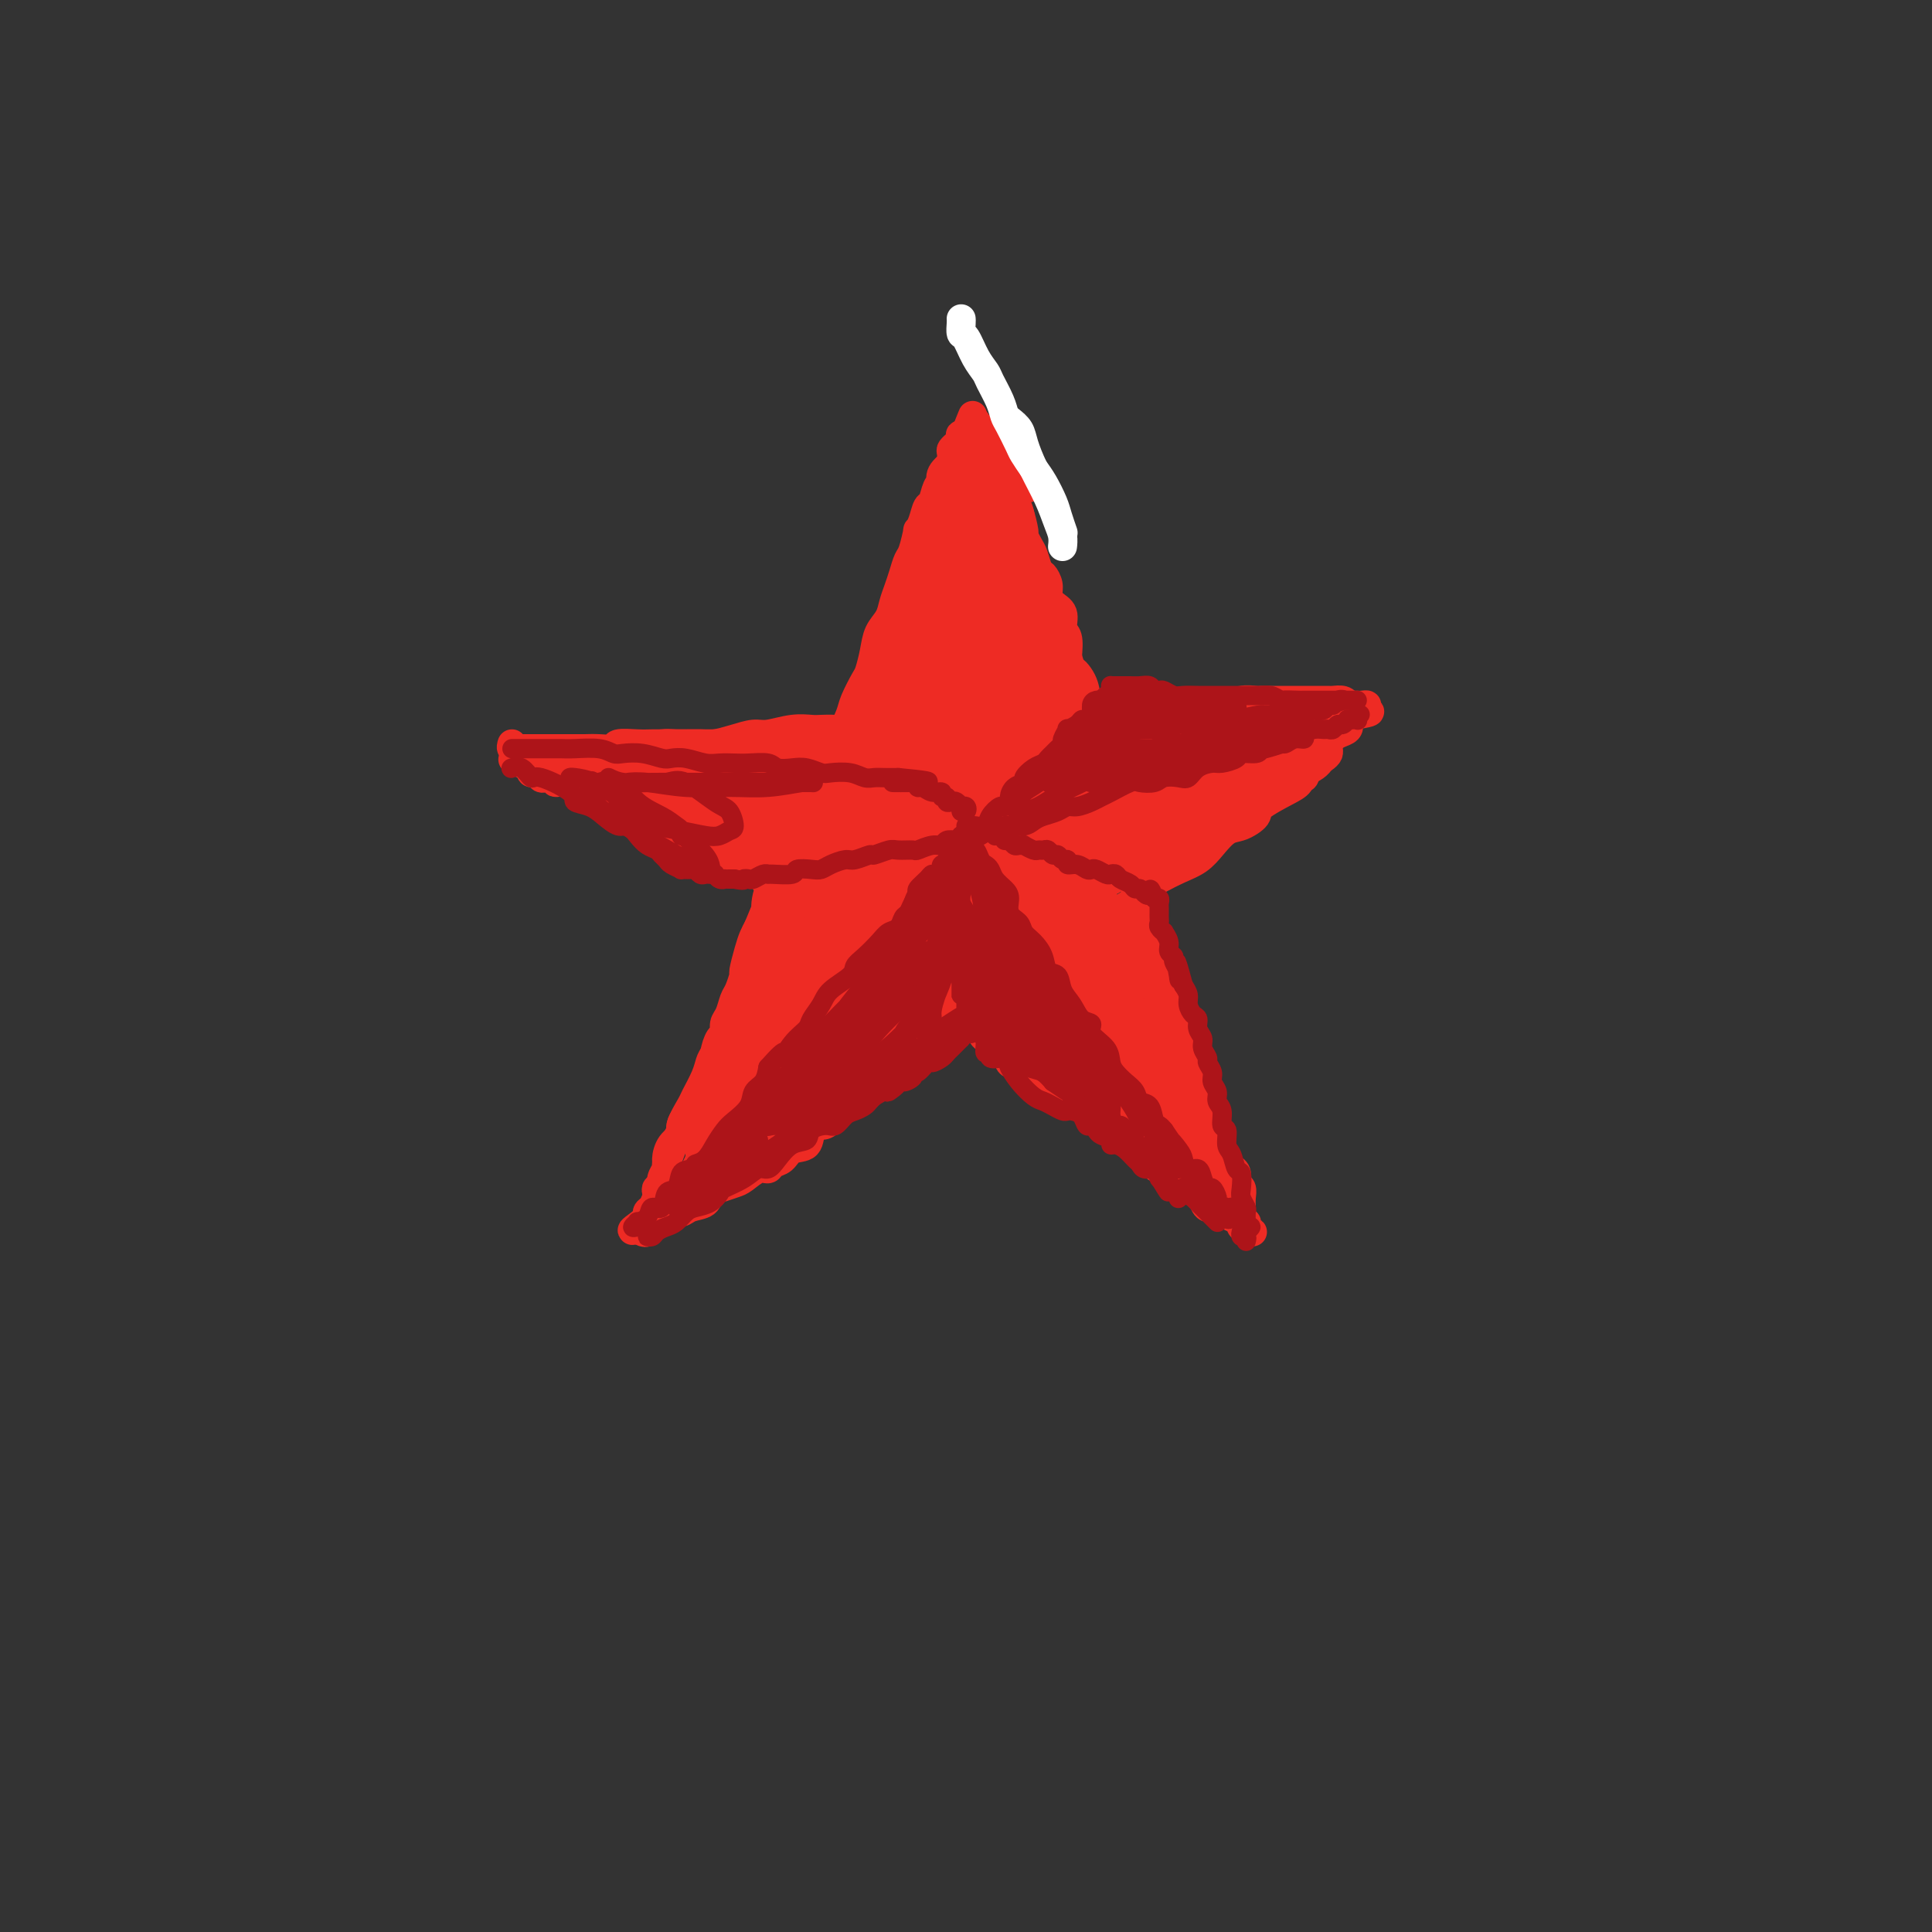 <svg viewBox='0 0 400 400' version='1.1' xmlns='http://www.w3.org/2000/svg' xmlns:xlink='http://www.w3.org/1999/xlink'><rect x="0" y="0" width="400" height="400" fill="#333333" stroke="none"/><g fill='none' stroke='rgb(238,43,36)' stroke-width='6' stroke-linecap='round' stroke-linejoin='round'><path d='M136,247c-0.122,-0.431 -0.243,-0.863 0,-1c0.243,-0.137 0.851,0.020 1,0c0.149,-0.020 -0.162,-0.218 0,-1c0.162,-0.782 0.798,-2.147 1,-3c0.202,-0.853 -0.030,-1.195 0,-2c0.030,-0.805 0.322,-2.073 1,-3c0.678,-0.927 1.744,-1.515 2,-2c0.256,-0.485 -0.296,-0.869 0,-2c0.296,-1.131 1.440,-3.011 2,-4c0.560,-0.989 0.535,-1.087 1,-2c0.465,-0.913 1.419,-2.640 2,-4c0.581,-1.360 0.788,-2.351 1,-3c0.212,-0.649 0.428,-0.954 1,-2c0.572,-1.046 1.500,-2.833 2,-4c0.500,-1.167 0.571,-1.712 1,-3c0.429,-1.288 1.215,-3.317 2,-5c0.785,-1.683 1.568,-3.019 2,-4c0.432,-0.981 0.513,-1.606 1,-3c0.487,-1.394 1.381,-3.558 2,-5c0.619,-1.442 0.964,-2.161 1,-3c0.036,-0.839 -0.237,-1.799 0,-3c0.237,-1.201 0.983,-2.645 2,-4c1.017,-1.355 2.303,-2.621 3,-4c0.697,-1.379 0.803,-2.871 1,-4c0.197,-1.129 0.485,-1.894 1,-3c0.515,-1.106 1.258,-2.553 2,-4'/><path d='M168,169c4.920,-12.558 1.219,-4.952 0,-3c-1.219,1.952 0.045,-1.749 1,-4c0.955,-2.251 1.603,-3.052 2,-4c0.397,-0.948 0.544,-2.044 1,-3c0.456,-0.956 1.221,-1.774 2,-3c0.779,-1.226 1.571,-2.862 2,-4c0.429,-1.138 0.495,-1.778 1,-3c0.505,-1.222 1.448,-3.026 2,-4c0.552,-0.974 0.711,-1.117 1,-2c0.289,-0.883 0.707,-2.505 1,-4c0.293,-1.495 0.460,-2.864 1,-4c0.540,-1.136 1.454,-2.038 2,-3c0.546,-0.962 0.723,-1.984 1,-3c0.277,-1.016 0.653,-2.025 1,-3c0.347,-0.975 0.667,-1.917 1,-3c0.333,-1.083 0.681,-2.309 1,-3c0.319,-0.691 0.610,-0.848 1,-2c0.390,-1.152 0.878,-3.301 1,-4c0.122,-0.699 -0.122,0.051 0,0c0.122,-0.051 0.611,-0.904 1,-2c0.389,-1.096 0.679,-2.436 1,-3c0.321,-0.564 0.672,-0.353 1,-1c0.328,-0.647 0.631,-2.153 1,-3c0.369,-0.847 0.802,-1.035 1,-1c0.198,0.035 0.161,0.295 0,0c-0.161,-0.295 -0.446,-1.143 0,-2c0.446,-0.857 1.622,-1.721 2,-2c0.378,-0.279 -0.043,0.028 0,0c0.043,-0.028 0.550,-0.392 1,-1c0.450,-0.608 0.843,-1.459 1,-2c0.157,-0.541 0.079,-0.770 0,-1'/><path d='M199,92c4.744,-11.850 1.103,-2.975 0,0c-1.103,2.975 0.331,0.049 1,-1c0.669,-1.049 0.574,-0.222 1,0c0.426,0.222 1.375,-0.162 2,0c0.625,0.162 0.928,0.870 1,1c0.072,0.130 -0.087,-0.317 0,0c0.087,0.317 0.419,1.397 1,2c0.581,0.603 1.410,0.730 2,1c0.590,0.270 0.942,0.682 1,1c0.058,0.318 -0.178,0.540 0,1c0.178,0.460 0.768,1.156 1,2c0.232,0.844 0.105,1.834 0,2c-0.105,0.166 -0.186,-0.493 0,0c0.186,0.493 0.641,2.138 1,3c0.359,0.862 0.621,0.939 1,2c0.379,1.061 0.875,3.104 1,4c0.125,0.896 -0.121,0.645 0,1c0.121,0.355 0.611,1.317 1,2c0.389,0.683 0.678,1.089 1,2c0.322,0.911 0.676,2.327 1,3c0.324,0.673 0.616,0.602 1,1c0.384,0.398 0.858,1.266 1,2c0.142,0.734 -0.049,1.336 0,2c0.049,0.664 0.339,1.391 1,2c0.661,0.609 1.693,1.101 2,2c0.307,0.899 -0.110,2.203 0,3c0.110,0.797 0.746,1.085 1,2c0.254,0.915 0.127,2.458 0,4'/><path d='M221,136c2.129,6.797 0.952,3.788 1,3c0.048,-0.788 1.322,0.644 2,2c0.678,1.356 0.759,2.635 1,4c0.241,1.365 0.643,2.815 1,4c0.357,1.185 0.669,2.106 1,3c0.331,0.894 0.680,1.763 1,3c0.320,1.237 0.611,2.843 1,4c0.389,1.157 0.878,1.867 1,3c0.122,1.133 -0.122,2.690 0,4c0.122,1.310 0.610,2.373 1,3c0.390,0.627 0.682,0.816 1,2c0.318,1.184 0.662,3.361 1,5c0.338,1.639 0.671,2.740 1,4c0.329,1.260 0.653,2.680 1,4c0.347,1.320 0.718,2.541 1,4c0.282,1.459 0.475,3.156 1,4c0.525,0.844 1.384,0.834 2,2c0.616,1.166 0.991,3.509 1,5c0.009,1.491 -0.349,2.129 0,3c0.349,0.871 1.404,1.976 2,3c0.596,1.024 0.733,1.969 1,3c0.267,1.031 0.663,2.149 1,3c0.337,0.851 0.616,1.435 1,2c0.384,0.565 0.873,1.110 1,2c0.127,0.890 -0.107,2.125 0,3c0.107,0.875 0.554,1.390 1,2c0.446,0.610 0.890,1.315 1,2c0.110,0.685 -0.115,1.348 0,2c0.115,0.652 0.569,1.291 1,2c0.431,0.709 0.837,1.488 1,2c0.163,0.512 0.081,0.756 0,1'/><path d='M250,229c4.421,14.994 0.973,5.978 0,3c-0.973,-2.978 0.528,0.080 1,1c0.472,0.920 -0.085,-0.298 0,0c0.085,0.298 0.810,2.112 1,3c0.190,0.888 -0.157,0.850 0,1c0.157,0.150 0.817,0.487 1,1c0.183,0.513 -0.110,1.202 0,2c0.110,0.798 0.622,1.705 1,2c0.378,0.295 0.623,-0.020 1,0c0.377,0.020 0.886,0.376 1,1c0.114,0.624 -0.166,1.515 0,2c0.166,0.485 0.777,0.563 1,1c0.223,0.437 0.059,1.231 0,2c-0.059,0.769 -0.012,1.512 0,2c0.012,0.488 -0.011,0.722 0,1c0.011,0.278 0.055,0.600 0,1c-0.055,0.400 -0.208,0.877 0,1c0.208,0.123 0.776,-0.110 1,0c0.224,0.110 0.105,0.562 0,1c-0.105,0.438 -0.195,0.860 0,1c0.195,0.140 0.674,-0.004 1,0c0.326,0.004 0.500,0.156 0,0c-0.500,-0.156 -1.673,-0.619 -2,-1c-0.327,-0.381 0.192,-0.680 0,-1c-0.192,-0.320 -1.096,-0.660 -2,-1'/><path d='M255,252c-1.038,-0.787 -2.132,-1.754 -3,-2c-0.868,-0.246 -1.511,0.229 -2,0c-0.489,-0.229 -0.825,-1.161 -1,-2c-0.175,-0.839 -0.189,-1.586 -1,-2c-0.811,-0.414 -2.420,-0.495 -3,-1c-0.580,-0.505 -0.132,-1.435 -1,-2c-0.868,-0.565 -3.051,-0.766 -4,-1c-0.949,-0.234 -0.663,-0.500 -1,-1c-0.337,-0.500 -1.298,-1.233 -2,-2c-0.702,-0.767 -1.146,-1.569 -2,-2c-0.854,-0.431 -2.118,-0.490 -3,-1c-0.882,-0.510 -1.381,-1.470 -2,-2c-0.619,-0.530 -1.358,-0.632 -2,-1c-0.642,-0.368 -1.186,-1.004 -2,-2c-0.814,-0.996 -1.897,-2.351 -3,-3c-1.103,-0.649 -2.226,-0.592 -3,-1c-0.774,-0.408 -1.199,-1.282 -2,-2c-0.801,-0.718 -1.980,-1.279 -3,-2c-1.020,-0.721 -1.882,-1.602 -3,-2c-1.118,-0.398 -2.491,-0.314 -3,-1c-0.509,-0.686 -0.153,-2.141 -1,-3c-0.847,-0.859 -2.898,-1.122 -4,-2c-1.102,-0.878 -1.257,-2.370 -2,-3c-0.743,-0.630 -2.075,-0.396 -3,-1c-0.925,-0.604 -1.444,-2.045 -2,-3c-0.556,-0.955 -1.149,-1.424 -2,-2c-0.851,-0.576 -1.960,-1.259 -3,-2c-1.040,-0.741 -2.011,-1.539 -3,-2c-0.989,-0.461 -1.997,-0.586 -3,-1c-1.003,-0.414 -2.001,-1.118 -3,-2c-0.999,-0.882 -2.000,-1.941 -3,-3'/><path d='M180,196c-12.138,-9.004 -4.985,-3.513 -3,-2c1.985,1.513 -1.200,-0.950 -3,-2c-1.800,-1.050 -2.216,-0.686 -3,-1c-0.784,-0.314 -1.938,-1.307 -3,-2c-1.062,-0.693 -2.033,-1.088 -3,-2c-0.967,-0.912 -1.929,-2.341 -3,-3c-1.071,-0.659 -2.250,-0.548 -3,-1c-0.750,-0.452 -1.070,-1.468 -2,-2c-0.930,-0.532 -2.469,-0.580 -4,-1c-1.531,-0.420 -3.054,-1.212 -4,-2c-0.946,-0.788 -1.316,-1.573 -2,-2c-0.684,-0.427 -1.681,-0.496 -3,-1c-1.319,-0.504 -2.958,-1.443 -4,-2c-1.042,-0.557 -1.487,-0.731 -2,-1c-0.513,-0.269 -1.095,-0.632 -2,-1c-0.905,-0.368 -2.133,-0.741 -3,-1c-0.867,-0.259 -1.374,-0.403 -2,-1c-0.626,-0.597 -1.371,-1.646 -2,-2c-0.629,-0.354 -1.143,-0.012 -2,0c-0.857,0.012 -2.055,-0.307 -3,-1c-0.945,-0.693 -1.635,-1.758 -2,-2c-0.365,-0.242 -0.406,0.341 -1,0c-0.594,-0.341 -1.742,-1.607 -3,-2c-1.258,-0.393 -2.627,0.087 -3,0c-0.373,-0.087 0.250,-0.741 0,-1c-0.250,-0.259 -1.374,-0.125 -2,0c-0.626,0.125 -0.756,0.240 -1,0c-0.244,-0.240 -0.604,-0.834 -1,-1c-0.396,-0.166 -0.827,0.095 -1,0c-0.173,-0.095 -0.086,-0.548 0,-1'/><path d='M110,159c-7.356,-3.421 -2.246,-0.972 0,0c2.246,0.972 1.630,0.468 2,0c0.370,-0.468 1.728,-0.899 3,-1c1.272,-0.101 2.459,0.127 4,0c1.541,-0.127 3.435,-0.608 5,-1c1.565,-0.392 2.800,-0.694 4,-1c1.200,-0.306 2.364,-0.617 4,-1c1.636,-0.383 3.742,-0.837 5,-1c1.258,-0.163 1.667,-0.034 3,0c1.333,0.034 3.590,-0.028 5,0c1.410,0.028 1.973,0.147 3,0c1.027,-0.147 2.520,-0.561 4,-1c1.480,-0.439 2.948,-0.902 4,-1c1.052,-0.098 1.687,0.170 3,0c1.313,-0.170 3.302,-0.776 5,-1c1.698,-0.224 3.103,-0.064 4,0c0.897,0.064 1.286,0.031 2,0c0.714,-0.031 1.751,-0.061 3,0c1.249,0.061 2.708,0.212 4,0c1.292,-0.212 2.417,-0.789 4,-1c1.583,-0.211 3.623,-0.057 5,0c1.377,0.057 2.091,0.015 3,0c0.909,-0.015 2.014,-0.004 3,0c0.986,0.004 1.852,0.001 3,0c1.148,-0.001 2.578,-0.000 4,0c1.422,0.000 2.835,0.000 4,0c1.165,-0.000 2.083,-0.000 3,0'/><path d='M206,150c7.046,-0.094 3.662,0.171 3,0c-0.662,-0.171 1.397,-0.778 3,-1c1.603,-0.222 2.749,-0.060 4,0c1.251,0.060 2.608,0.016 4,0c1.392,-0.016 2.820,-0.004 4,0c1.180,0.004 2.113,0.002 3,0c0.887,-0.002 1.730,-0.003 3,0c1.270,0.003 2.968,0.011 4,0c1.032,-0.011 1.397,-0.040 2,0c0.603,0.040 1.445,0.150 3,0c1.555,-0.150 3.823,-0.561 5,-1c1.177,-0.439 1.262,-0.906 2,-1c0.738,-0.094 2.128,0.185 3,0c0.872,-0.185 1.227,-0.834 2,-1c0.773,-0.166 1.963,0.152 3,0c1.037,-0.152 1.920,-0.773 3,-1c1.080,-0.227 2.358,-0.061 3,0c0.642,0.061 0.647,0.016 1,0c0.353,-0.016 1.053,-0.004 2,0c0.947,0.004 2.141,0.001 3,0c0.859,-0.001 1.382,-0.000 2,0c0.618,0.000 1.330,0.000 2,0c0.670,-0.000 1.296,-0.001 2,0c0.704,0.001 1.485,0.003 2,0c0.515,-0.003 0.765,-0.012 1,0c0.235,0.012 0.455,0.045 1,0c0.545,-0.045 1.414,-0.167 2,0c0.586,0.167 0.889,0.622 1,1c0.111,0.378 0.030,0.679 0,1c-0.030,0.321 -0.009,0.663 0,1c0.009,0.337 0.004,0.668 0,1'/><path d='M279,149c0.249,1.028 0.371,1.598 0,2c-0.371,0.402 -1.236,0.636 -2,1c-0.764,0.364 -1.426,0.859 -2,2c-0.574,1.141 -1.058,2.928 -2,4c-0.942,1.072 -2.341,1.427 -3,2c-0.659,0.573 -0.578,1.362 -1,2c-0.422,0.638 -1.348,1.125 -3,2c-1.652,0.875 -4.031,2.138 -5,3c-0.969,0.862 -0.527,1.323 -1,2c-0.473,0.677 -1.862,1.571 -3,2c-1.138,0.429 -2.027,0.394 -3,1c-0.973,0.606 -2.031,1.852 -3,3c-0.969,1.148 -1.848,2.198 -3,3c-1.152,0.802 -2.578,1.354 -4,2c-1.422,0.646 -2.842,1.384 -4,2c-1.158,0.616 -2.055,1.109 -3,2c-0.945,0.891 -1.937,2.181 -3,3c-1.063,0.819 -2.195,1.167 -3,2c-0.805,0.833 -1.282,2.150 -2,3c-0.718,0.850 -1.679,1.234 -3,2c-1.321,0.766 -3.004,1.913 -4,3c-0.996,1.087 -1.306,2.115 -2,3c-0.694,0.885 -1.773,1.626 -3,2c-1.227,0.374 -2.601,0.379 -4,1c-1.399,0.621 -2.823,1.856 -4,3c-1.177,1.144 -2.108,2.197 -3,3c-0.892,0.803 -1.744,1.356 -3,2c-1.256,0.644 -2.914,1.379 -4,2c-1.086,0.621 -1.600,1.129 -3,2c-1.400,0.871 -3.686,2.106 -5,3c-1.314,0.894 -1.657,1.447 -2,2'/><path d='M189,220c-12.451,9.023 -5.077,3.581 -3,2c2.077,-1.581 -1.142,0.701 -3,2c-1.858,1.299 -2.356,1.616 -3,2c-0.644,0.384 -1.434,0.836 -2,1c-0.566,0.164 -0.909,0.041 -2,1c-1.091,0.959 -2.929,3.001 -4,4c-1.071,0.999 -1.375,0.954 -2,1c-0.625,0.046 -1.572,0.183 -2,1c-0.428,0.817 -0.338,2.314 -1,3c-0.662,0.686 -2.077,0.560 -3,1c-0.923,0.440 -1.353,1.445 -2,2c-0.647,0.555 -1.509,0.659 -2,1c-0.491,0.341 -0.610,0.918 -1,1c-0.390,0.082 -1.050,-0.330 -2,0c-0.950,0.330 -2.189,1.402 -3,2c-0.811,0.598 -1.194,0.723 -2,1c-0.806,0.277 -2.036,0.705 -3,1c-0.964,0.295 -1.663,0.457 -2,1c-0.337,0.543 -0.314,1.469 -1,2c-0.686,0.531 -2.082,0.668 -3,1c-0.918,0.332 -1.359,0.858 -2,1c-0.641,0.142 -1.481,-0.102 -2,0c-0.519,0.102 -0.718,0.548 -1,1c-0.282,0.452 -0.649,0.909 -1,1c-0.351,0.091 -0.686,-0.185 -1,0c-0.314,0.185 -0.606,0.831 -1,1c-0.394,0.169 -0.889,-0.140 -1,0c-0.111,0.140 0.162,0.730 0,1c-0.162,0.270 -0.761,0.220 -1,0c-0.239,-0.220 -0.120,-0.610 0,-1'/><path d='M133,254c-4.070,1.742 -1.244,0.097 0,-1c1.244,-1.097 0.907,-1.644 1,-2c0.093,-0.356 0.617,-0.519 1,-1c0.383,-0.481 0.624,-1.279 1,-2c0.376,-0.721 0.889,-1.366 1,-2c0.111,-0.634 -0.178,-1.258 0,-2c0.178,-0.742 0.822,-1.603 1,-2c0.178,-0.397 -0.111,-0.329 0,-1c0.111,-0.671 0.620,-2.080 1,-3c0.380,-0.920 0.630,-1.353 1,-2c0.370,-0.647 0.858,-1.510 1,-2c0.142,-0.490 -0.064,-0.606 0,-1c0.064,-0.394 0.398,-1.064 1,-2c0.602,-0.936 1.472,-2.138 2,-3c0.528,-0.862 0.715,-1.384 1,-2c0.285,-0.616 0.667,-1.324 1,-2c0.333,-0.676 0.615,-1.318 1,-2c0.385,-0.682 0.873,-1.404 1,-2c0.127,-0.596 -0.107,-1.064 0,-2c0.107,-0.936 0.553,-2.338 1,-3c0.447,-0.662 0.893,-0.585 1,-1c0.107,-0.415 -0.125,-1.324 0,-2c0.125,-0.676 0.607,-1.120 1,-2c0.393,-0.880 0.697,-2.196 1,-3c0.303,-0.804 0.606,-1.097 1,-2c0.394,-0.903 0.879,-2.416 1,-3c0.121,-0.584 -0.122,-0.239 0,-1c0.122,-0.761 0.610,-2.628 1,-4c0.390,-1.372 0.683,-2.249 1,-3c0.317,-0.751 0.659,-1.375 1,-2'/><path d='M157,192c4.196,-10.359 2.686,-5.255 2,-4c-0.686,1.255 -0.550,-1.338 0,-3c0.550,-1.662 1.513,-2.391 2,-3c0.487,-0.609 0.499,-1.096 1,-2c0.501,-0.904 1.492,-2.223 2,-3c0.508,-0.777 0.534,-1.012 1,-2c0.466,-0.988 1.373,-2.730 2,-4c0.627,-1.270 0.976,-2.069 1,-3c0.024,-0.931 -0.276,-1.996 0,-3c0.276,-1.004 1.128,-1.949 2,-3c0.872,-1.051 1.764,-2.210 2,-3c0.236,-0.790 -0.182,-1.211 0,-2c0.182,-0.789 0.966,-1.944 2,-3c1.034,-1.056 2.319,-2.011 3,-3c0.681,-0.989 0.759,-2.012 1,-3c0.241,-0.988 0.646,-1.940 1,-3c0.354,-1.060 0.658,-2.227 1,-3c0.342,-0.773 0.723,-1.151 1,-2c0.277,-0.849 0.452,-2.171 1,-3c0.548,-0.829 1.470,-1.167 2,-2c0.530,-0.833 0.666,-2.161 1,-3c0.334,-0.839 0.864,-1.188 1,-2c0.136,-0.812 -0.122,-2.088 0,-3c0.122,-0.912 0.626,-1.462 1,-2c0.374,-0.538 0.620,-1.064 1,-2c0.380,-0.936 0.894,-2.281 1,-3c0.106,-0.719 -0.195,-0.811 0,-1c0.195,-0.189 0.887,-0.473 1,-1c0.113,-0.527 -0.354,-1.296 0,-2c0.354,-0.704 1.530,-1.344 2,-2c0.470,-0.656 0.235,-1.328 0,-2'/><path d='M192,112c5.576,-12.848 2.016,-4.968 1,-2c-1.016,2.968 0.512,1.023 1,0c0.488,-1.023 -0.065,-1.125 0,-2c0.065,-0.875 0.749,-2.524 1,-3c0.251,-0.476 0.071,0.222 0,0c-0.071,-0.222 -0.033,-1.365 0,-2c0.033,-0.635 0.062,-0.761 0,-1c-0.062,-0.239 -0.214,-0.592 0,-1c0.214,-0.408 0.793,-0.870 1,-1c0.207,-0.130 0.041,0.072 0,0c-0.041,-0.072 0.042,-0.418 0,-1c-0.042,-0.582 -0.208,-1.398 0,-2c0.208,-0.602 0.792,-0.988 1,-1c0.208,-0.012 0.041,0.351 0,0c-0.041,-0.351 0.045,-1.417 0,-2c-0.045,-0.583 -0.222,-0.682 0,-1c0.222,-0.318 0.843,-0.855 1,-1c0.157,-0.145 -0.148,0.102 0,0c0.148,-0.102 0.751,-0.553 1,-1c0.249,-0.447 0.144,-0.890 0,-1c-0.144,-0.110 -0.327,0.111 0,0c0.327,-0.111 1.163,-0.556 2,-1'/><path d='M201,89c1.571,-3.557 0.998,-0.949 1,0c0.002,0.949 0.577,0.241 1,0c0.423,-0.241 0.692,-0.013 1,0c0.308,0.013 0.656,-0.189 1,0c0.344,0.189 0.685,0.767 1,1c0.315,0.233 0.605,0.119 1,0c0.395,-0.119 0.894,-0.243 1,0c0.106,0.243 -0.183,0.853 0,1c0.183,0.147 0.838,-0.168 1,0c0.162,0.168 -0.168,0.818 0,1c0.168,0.182 0.833,-0.105 1,0c0.167,0.105 -0.166,0.602 0,1c0.166,0.398 0.829,0.697 1,1c0.171,0.303 -0.150,0.609 0,1c0.150,0.391 0.772,0.868 1,1c0.228,0.132 0.061,-0.080 0,0c-0.061,0.080 -0.018,0.451 0,1c0.018,0.549 0.009,1.274 0,2'/><path d='M212,99c0.769,1.635 0.192,1.223 0,1c-0.192,-0.223 0.000,-0.256 0,0c0.000,0.256 -0.192,0.800 0,1c0.192,0.200 0.769,0.057 1,0c0.231,-0.057 0.115,-0.029 0,0'/></g>
<g fill='none' stroke='rgb(255,255,255)' stroke-width='6' stroke-linecap='round' stroke-linejoin='round'><path d='M199,66c0.018,0.200 0.036,0.400 0,1c-0.036,0.600 -0.127,1.601 0,2c0.127,0.399 0.471,0.196 1,1c0.529,0.804 1.241,2.614 2,4c0.759,1.386 1.564,2.347 2,3c0.436,0.653 0.502,0.998 1,2c0.498,1.002 1.428,2.662 2,4c0.572,1.338 0.786,2.354 1,3c0.214,0.646 0.427,0.923 1,2c0.573,1.077 1.505,2.953 2,4c0.495,1.047 0.552,1.266 1,2c0.448,0.734 1.287,1.984 2,3c0.713,1.016 1.302,1.800 2,3c0.698,1.200 1.507,2.816 2,4c0.493,1.184 0.671,1.934 1,3c0.329,1.066 0.808,2.447 1,3c0.192,0.553 0.096,0.276 0,0'/><path d='M209,87c0.772,0.618 1.544,1.236 2,2c0.456,0.764 0.595,1.674 1,3c0.405,1.326 1.075,3.067 2,5c0.925,1.933 2.104,4.060 3,6c0.896,1.940 1.508,3.695 2,5c0.492,1.305 0.863,2.159 1,3c0.137,0.841 0.039,1.669 0,2c-0.039,0.331 -0.020,0.166 0,0'/></g>
<g fill='none' stroke='rgb(238,43,36)' stroke-width='20' stroke-linecap='round' stroke-linejoin='round'><path d='M147,164c0.445,-0.002 0.891,-0.004 1,0c0.109,0.004 -0.118,0.015 0,0c0.118,-0.015 0.580,-0.057 1,0c0.420,0.057 0.798,0.211 1,0c0.202,-0.211 0.228,-0.789 1,-1c0.772,-0.211 2.289,-0.057 3,0c0.711,0.057 0.617,0.015 1,0c0.383,-0.015 1.243,-0.003 2,0c0.757,0.003 1.411,-0.003 2,0c0.589,0.003 1.113,0.015 2,0c0.887,-0.015 2.139,-0.057 3,0c0.861,0.057 1.333,0.211 2,0c0.667,-0.211 1.530,-0.789 2,-1c0.470,-0.211 0.549,-0.057 1,0c0.451,0.057 1.276,0.015 2,0c0.724,-0.015 1.348,-0.004 2,0c0.652,0.004 1.333,0.002 2,0c0.667,-0.002 1.319,-0.004 2,0c0.681,0.004 1.389,0.015 2,0c0.611,-0.015 1.123,-0.057 2,0c0.877,0.057 2.119,0.211 3,0c0.881,-0.211 1.401,-0.789 2,-1c0.599,-0.211 1.277,-0.057 2,0c0.723,0.057 1.492,0.016 2,0c0.508,-0.016 0.754,-0.008 1,0'/><path d='M191,161c7.110,-0.465 2.885,-0.129 2,0c-0.885,0.129 1.569,0.050 3,0c1.431,-0.050 1.839,-0.070 2,0c0.161,0.070 0.073,0.230 1,0c0.927,-0.230 2.867,-0.850 4,-1c1.133,-0.150 1.457,0.170 2,0c0.543,-0.170 1.305,-0.830 2,-1c0.695,-0.170 1.323,0.151 2,0c0.677,-0.151 1.403,-0.772 2,-1c0.597,-0.228 1.067,-0.061 2,0c0.933,0.061 2.330,0.016 3,0c0.670,-0.016 0.612,-0.004 1,0c0.388,0.004 1.221,0.001 2,0c0.779,-0.001 1.503,-0.001 2,0c0.497,0.001 0.765,0.001 1,0c0.235,-0.001 0.435,-0.004 1,0c0.565,0.004 1.496,0.015 2,0c0.504,-0.015 0.582,-0.057 1,0c0.418,0.057 1.176,0.211 2,0c0.824,-0.211 1.712,-0.789 2,-1c0.288,-0.211 -0.025,-0.057 0,0c0.025,0.057 0.388,0.015 1,0c0.612,-0.015 1.472,-0.004 2,0c0.528,0.004 0.724,0.001 1,0c0.276,-0.001 0.634,-0.001 1,0c0.366,0.001 0.742,0.004 1,0c0.258,-0.004 0.398,-0.015 1,0c0.602,0.015 1.667,0.056 2,0c0.333,-0.056 -0.064,-0.207 0,0c0.064,0.207 0.590,0.774 1,1c0.410,0.226 0.705,0.113 1,0'/><path d='M241,158c7.918,-0.464 2.713,-0.124 1,0c-1.713,0.124 0.066,0.034 1,0c0.934,-0.034 1.025,-0.010 1,0c-0.025,0.010 -0.164,0.006 0,0c0.164,-0.006 0.632,-0.013 1,0c0.368,0.013 0.635,0.046 1,0c0.365,-0.046 0.828,-0.171 1,0c0.172,0.171 0.052,0.637 0,1c-0.052,0.363 -0.038,0.622 0,1c0.038,0.378 0.099,0.874 0,1c-0.099,0.126 -0.358,-0.117 -1,0c-0.642,0.117 -1.666,0.595 -2,1c-0.334,0.405 0.024,0.737 0,1c-0.024,0.263 -0.430,0.455 -1,1c-0.570,0.545 -1.306,1.441 -2,2c-0.694,0.559 -1.347,0.780 -2,1c-0.653,0.220 -1.307,0.438 -2,1c-0.693,0.562 -1.425,1.468 -2,2c-0.575,0.532 -0.994,0.691 -2,1c-1.006,0.309 -2.600,0.769 -3,1c-0.400,0.231 0.395,0.233 0,1c-0.395,0.767 -1.980,2.299 -3,3c-1.020,0.701 -1.476,0.573 -2,1c-0.524,0.427 -1.115,1.410 -2,2c-0.885,0.590 -2.062,0.787 -3,1c-0.938,0.213 -1.637,0.442 -2,1c-0.363,0.558 -0.389,1.445 -1,2c-0.611,0.555 -1.805,0.777 -3,1'/><path d='M214,184c-5.529,3.915 -2.850,2.201 -2,2c0.850,-0.201 -0.128,1.111 -1,2c-0.872,0.889 -1.637,1.354 -2,2c-0.363,0.646 -0.325,1.472 -1,2c-0.675,0.528 -2.065,0.757 -3,1c-0.935,0.243 -1.415,0.499 -2,1c-0.585,0.501 -1.274,1.248 -2,2c-0.726,0.752 -1.489,1.511 -2,2c-0.511,0.489 -0.769,0.708 -1,1c-0.231,0.292 -0.433,0.656 -1,1c-0.567,0.344 -1.499,0.670 -2,1c-0.501,0.330 -0.572,0.666 -1,1c-0.428,0.334 -1.213,0.666 -2,1c-0.787,0.334 -1.575,0.671 -2,1c-0.425,0.329 -0.485,0.651 -1,1c-0.515,0.349 -1.485,0.724 -2,1c-0.515,0.276 -0.575,0.451 -1,1c-0.425,0.549 -1.213,1.470 -2,2c-0.787,0.530 -1.572,0.667 -2,1c-0.428,0.333 -0.499,0.863 -1,1c-0.501,0.137 -1.434,-0.117 -2,0c-0.566,0.117 -0.767,0.605 -1,1c-0.233,0.395 -0.500,0.697 -1,1c-0.500,0.303 -1.233,0.606 -2,1c-0.767,0.394 -1.569,0.879 -2,1c-0.431,0.121 -0.492,-0.122 -1,0c-0.508,0.122 -1.462,0.610 -2,1c-0.538,0.390 -0.660,0.682 -1,1c-0.340,0.318 -0.899,0.663 -1,1c-0.101,0.337 0.257,0.668 0,1c-0.257,0.332 -1.128,0.666 -2,1'/><path d='M166,220c-5.278,3.255 -2.972,1.394 -2,1c0.972,-0.394 0.610,0.679 0,1c-0.610,0.321 -1.470,-0.112 -2,0c-0.530,0.112 -0.731,0.767 -1,1c-0.269,0.233 -0.605,0.043 -1,0c-0.395,-0.043 -0.849,0.059 -1,0c-0.151,-0.059 0.001,-0.280 0,-1c-0.001,-0.720 -0.155,-1.940 0,-3c0.155,-1.060 0.620,-1.959 1,-3c0.380,-1.041 0.675,-2.222 1,-3c0.325,-0.778 0.681,-1.152 1,-2c0.319,-0.848 0.601,-2.171 1,-3c0.399,-0.829 0.915,-1.166 1,-2c0.085,-0.834 -0.261,-2.165 0,-3c0.261,-0.835 1.131,-1.172 2,-2c0.869,-0.828 1.738,-2.145 2,-3c0.262,-0.855 -0.085,-1.246 0,-2c0.085,-0.754 0.600,-1.869 1,-3c0.400,-1.131 0.685,-2.277 1,-3c0.315,-0.723 0.661,-1.023 1,-2c0.339,-0.977 0.672,-2.631 1,-4c0.328,-1.369 0.651,-2.452 1,-3c0.349,-0.548 0.722,-0.559 1,-1c0.278,-0.441 0.459,-1.311 1,-2c0.541,-0.689 1.440,-1.197 2,-2c0.560,-0.803 0.780,-1.902 1,-3'/><path d='M178,173c3.124,-7.651 1.432,-3.780 1,-3c-0.432,0.780 0.394,-1.533 1,-3c0.606,-1.467 0.992,-2.087 1,-3c0.008,-0.913 -0.363,-2.117 0,-3c0.363,-0.883 1.459,-1.444 2,-2c0.541,-0.556 0.526,-1.106 1,-2c0.474,-0.894 1.435,-2.133 2,-3c0.565,-0.867 0.732,-1.364 1,-2c0.268,-0.636 0.635,-1.411 1,-2c0.365,-0.589 0.727,-0.992 1,-2c0.273,-1.008 0.455,-2.621 1,-4c0.545,-1.379 1.452,-2.524 2,-3c0.548,-0.476 0.738,-0.285 1,-1c0.262,-0.715 0.595,-2.337 1,-3c0.405,-0.663 0.883,-0.366 1,-1c0.117,-0.634 -0.127,-2.200 0,-3c0.127,-0.800 0.626,-0.833 1,-1c0.374,-0.167 0.622,-0.467 1,-1c0.378,-0.533 0.886,-1.299 1,-2c0.114,-0.701 -0.165,-1.339 0,-2c0.165,-0.661 0.776,-1.347 1,-2c0.224,-0.653 0.063,-1.274 0,-2c-0.063,-0.726 -0.027,-1.557 0,-2c0.027,-0.443 0.045,-0.500 0,-1c-0.045,-0.500 -0.152,-1.444 0,-2c0.152,-0.556 0.563,-0.723 1,-1c0.437,-0.277 0.902,-0.666 1,-1c0.098,-0.334 -0.170,-0.615 0,-1c0.170,-0.385 0.776,-0.873 1,-1c0.224,-0.127 0.064,0.107 0,0c-0.064,-0.107 -0.032,-0.553 0,-1'/><path d='M202,113c3.935,-9.555 1.771,-3.441 1,-1c-0.771,2.441 -0.150,1.209 0,1c0.150,-0.209 -0.171,0.604 0,1c0.171,0.396 0.833,0.373 1,1c0.167,0.627 -0.161,1.904 0,3c0.161,1.096 0.813,2.012 1,3c0.187,0.988 -0.090,2.049 0,3c0.090,0.951 0.546,1.792 1,3c0.454,1.208 0.905,2.784 1,4c0.095,1.216 -0.167,2.072 0,3c0.167,0.928 0.762,1.929 1,3c0.238,1.071 0.119,2.212 0,3c-0.119,0.788 -0.240,1.222 0,2c0.240,0.778 0.839,1.898 1,3c0.161,1.102 -0.115,2.185 0,3c0.115,0.815 0.622,1.363 1,2c0.378,0.637 0.626,1.364 1,2c0.374,0.636 0.874,1.181 1,2c0.126,0.819 -0.121,1.912 0,3c0.121,1.088 0.611,2.169 1,3c0.389,0.831 0.678,1.410 1,2c0.322,0.590 0.678,1.190 1,2c0.322,0.810 0.611,1.830 1,3c0.389,1.170 0.877,2.489 1,3c0.123,0.511 -0.121,0.215 0,1c0.121,0.785 0.606,2.653 1,4c0.394,1.347 0.697,2.174 1,3'/><path d='M219,178c2.792,10.652 1.272,4.784 1,3c-0.272,-1.784 0.704,0.518 1,2c0.296,1.482 -0.088,2.144 0,3c0.088,0.856 0.649,1.904 1,3c0.351,1.096 0.493,2.238 1,3c0.507,0.762 1.378,1.144 2,2c0.622,0.856 0.993,2.187 1,3c0.007,0.813 -0.352,1.110 0,2c0.352,0.890 1.414,2.375 2,3c0.586,0.625 0.696,0.390 1,1c0.304,0.610 0.802,2.064 1,3c0.198,0.936 0.095,1.354 0,2c-0.095,0.646 -0.184,1.520 0,2c0.184,0.480 0.641,0.565 1,1c0.359,0.435 0.622,1.219 1,2c0.378,0.781 0.872,1.557 1,2c0.128,0.443 -0.110,0.553 0,1c0.110,0.447 0.570,1.233 1,2c0.430,0.767 0.832,1.516 1,2c0.168,0.484 0.102,0.704 0,1c-0.102,0.296 -0.240,0.668 0,1c0.240,0.332 0.858,0.625 1,1c0.142,0.375 -0.193,0.832 0,1c0.193,0.168 0.912,0.048 1,0c0.088,-0.048 -0.456,-0.024 -1,0'/><path d='M236,224c2.273,6.707 -0.545,0.473 -2,-2c-1.455,-2.473 -1.548,-1.187 -2,-1c-0.452,0.187 -1.262,-0.725 -2,-2c-0.738,-1.275 -1.405,-2.912 -2,-4c-0.595,-1.088 -1.117,-1.628 -2,-2c-0.883,-0.372 -2.126,-0.576 -3,-1c-0.874,-0.424 -1.379,-1.068 -2,-2c-0.621,-0.932 -1.360,-2.150 -2,-3c-0.640,-0.850 -1.182,-1.330 -2,-2c-0.818,-0.670 -1.913,-1.529 -3,-2c-1.087,-0.471 -2.168,-0.554 -3,-1c-0.832,-0.446 -1.416,-1.254 -2,-2c-0.584,-0.746 -1.168,-1.431 -2,-2c-0.832,-0.569 -1.913,-1.021 -3,-2c-1.087,-0.979 -2.181,-2.485 -3,-3c-0.819,-0.515 -1.362,-0.039 -2,0c-0.638,0.039 -1.369,-0.361 -2,-1c-0.631,-0.639 -1.161,-1.519 -2,-2c-0.839,-0.481 -1.987,-0.564 -3,-1c-1.013,-0.436 -1.892,-1.227 -3,-2c-1.108,-0.773 -2.444,-1.530 -3,-2c-0.556,-0.470 -0.333,-0.654 -1,-1c-0.667,-0.346 -2.223,-0.854 -3,-1c-0.777,-0.146 -0.774,0.069 -1,0c-0.226,-0.069 -0.682,-0.422 0,0c0.682,0.422 2.502,1.618 4,3c1.498,1.382 2.672,2.949 5,4c2.328,1.051 5.808,1.586 8,2c2.192,0.414 3.096,0.707 4,1'/><path d='M202,193c2.837,0.350 3.928,-0.276 5,-1c1.072,-0.724 2.123,-1.546 3,-3c0.877,-1.454 1.580,-3.541 2,-5c0.420,-1.459 0.558,-2.289 0,-4c-0.558,-1.711 -1.812,-4.302 -3,-6c-1.188,-1.698 -2.311,-2.502 -3,-3c-0.689,-0.498 -0.944,-0.690 -2,-1c-1.056,-0.310 -2.913,-0.739 -5,1c-2.087,1.739 -4.402,5.645 -6,9c-1.598,3.355 -2.477,6.157 -3,8c-0.523,1.843 -0.689,2.726 -1,4c-0.311,1.274 -0.768,2.937 -1,4c-0.232,1.063 -0.241,1.524 0,2c0.241,0.476 0.732,0.965 2,0c1.268,-0.965 3.315,-3.386 5,-5c1.685,-1.614 3.009,-2.422 4,-4c0.991,-1.578 1.648,-3.928 2,-6c0.352,-2.072 0.399,-3.867 0,-5c-0.399,-1.133 -1.243,-1.606 -2,-2c-0.757,-0.394 -1.425,-0.711 -3,0c-1.575,0.711 -4.056,2.450 -6,4c-1.944,1.550 -3.349,2.913 -5,5c-1.651,2.087 -3.547,4.900 -5,7c-1.453,2.100 -2.462,3.486 -3,5c-0.538,1.514 -0.605,3.154 -1,4c-0.395,0.846 -1.120,0.898 -1,1c0.120,0.102 1.084,0.254 2,0c0.916,-0.254 1.785,-0.915 3,-2c1.215,-1.085 2.776,-2.596 4,-4c1.224,-1.404 2.112,-2.702 3,-4'/><path d='M187,192c1.910,-1.546 1.186,-0.910 1,-1c-0.186,-0.090 0.168,-0.904 0,-1c-0.168,-0.096 -0.858,0.526 -2,1c-1.142,0.474 -2.737,0.799 -4,2c-1.263,1.201 -2.193,3.279 -3,5c-0.807,1.721 -1.491,3.086 -2,4c-0.509,0.914 -0.844,1.378 -1,2c-0.156,0.622 -0.133,1.404 0,1c0.133,-0.404 0.377,-1.993 1,-3c0.623,-1.007 1.625,-1.431 2,-3c0.375,-1.569 0.121,-4.284 0,-6c-0.121,-1.716 -0.111,-2.432 0,-4c0.111,-1.568 0.323,-3.989 0,-5c-0.323,-1.011 -1.182,-0.611 -2,-1c-0.818,-0.389 -1.594,-1.567 -2,-2c-0.406,-0.433 -0.441,-0.120 -1,0c-0.559,0.120 -1.642,0.048 -2,0c-0.358,-0.048 0.007,-0.072 0,0c-0.007,0.072 -0.387,0.241 -1,0c-0.613,-0.241 -1.460,-0.891 -2,-1c-0.540,-0.109 -0.775,0.322 -1,0c-0.225,-0.322 -0.442,-1.396 -1,-2c-0.558,-0.604 -1.459,-0.739 -2,-1c-0.541,-0.261 -0.723,-0.647 -1,-1c-0.277,-0.353 -0.649,-0.672 -1,-1c-0.351,-0.328 -0.682,-0.665 -1,-1c-0.318,-0.335 -0.624,-0.667 -1,-1c-0.376,-0.333 -0.822,-0.667 -1,-1c-0.178,-0.333 -0.089,-0.667 0,-1'/><path d='M160,171c-3.143,-2.018 -1.499,-0.562 -1,0c0.499,0.562 -0.147,0.231 0,0c0.147,-0.231 1.085,-0.363 2,0c0.915,0.363 1.806,1.221 3,2c1.194,0.779 2.692,1.477 4,2c1.308,0.523 2.427,0.869 4,1c1.573,0.131 3.602,0.046 5,0c1.398,-0.046 2.166,-0.054 3,0c0.834,0.054 1.734,0.168 3,0c1.266,-0.168 2.897,-0.618 4,-1c1.103,-0.382 1.678,-0.694 3,-1c1.322,-0.306 3.392,-0.604 5,-1c1.608,-0.396 2.755,-0.891 4,-1c1.245,-0.109 2.588,0.167 4,0c1.412,-0.167 2.891,-0.777 4,-1c1.109,-0.223 1.847,-0.059 3,0c1.153,0.059 2.722,0.013 4,0c1.278,-0.013 2.267,0.008 3,0c0.733,-0.008 1.211,-0.043 2,0c0.789,0.043 1.888,0.166 3,0c1.112,-0.166 2.238,-0.619 3,-1c0.762,-0.381 1.160,-0.690 2,-1c0.840,-0.310 2.123,-0.622 3,-1c0.877,-0.378 1.348,-0.823 2,-1c0.652,-0.177 1.483,-0.086 2,0c0.517,0.086 0.719,0.167 1,0c0.281,-0.167 0.640,-0.584 1,-1'/><path d='M236,166c8.600,-1.709 3.601,-0.983 2,-1c-1.601,-0.017 0.196,-0.777 1,-1c0.804,-0.223 0.613,0.091 1,0c0.387,-0.091 1.351,-0.585 2,-1c0.649,-0.415 0.984,-0.749 1,-1c0.016,-0.251 -0.288,-0.418 -1,0c-0.712,0.418 -1.831,1.420 -3,2c-1.169,0.580 -2.387,0.738 -4,1c-1.613,0.262 -3.623,0.627 -5,1c-1.377,0.373 -2.123,0.753 -3,1c-0.877,0.247 -1.884,0.361 -3,0c-1.116,-0.361 -2.341,-1.198 -3,-2c-0.659,-0.802 -0.753,-1.569 -1,-2c-0.247,-0.431 -0.647,-0.528 -1,-1c-0.353,-0.472 -0.658,-1.321 -1,-2c-0.342,-0.679 -0.721,-1.188 -1,-2c-0.279,-0.812 -0.457,-1.926 -1,-3c-0.543,-1.074 -1.451,-2.108 -2,-3c-0.549,-0.892 -0.738,-1.642 -1,-2c-0.262,-0.358 -0.596,-0.324 -1,-1c-0.404,-0.676 -0.879,-2.060 -1,-3c-0.121,-0.940 0.112,-1.435 0,-2c-0.112,-0.565 -0.570,-1.201 -1,-2c-0.430,-0.799 -0.834,-1.761 -1,-2c-0.166,-0.239 -0.096,0.245 0,0c0.096,-0.245 0.218,-1.220 0,-2c-0.218,-0.780 -0.777,-1.366 -1,-2c-0.223,-0.634 -0.112,-1.317 0,-2'/><path d='M208,134c-1.946,-5.263 -0.311,-2.919 0,-2c0.311,0.919 -0.702,0.415 -1,0c-0.298,-0.415 0.117,-0.741 0,-1c-0.117,-0.259 -0.767,-0.451 -1,-1c-0.233,-0.549 -0.048,-1.456 0,-2c0.048,-0.544 -0.040,-0.725 0,-1c0.040,-0.275 0.207,-0.645 0,-1c-0.207,-0.355 -0.789,-0.695 -1,-1c-0.211,-0.305 -0.050,-0.575 0,-1c0.050,-0.425 -0.012,-1.003 0,-1c0.012,0.003 0.097,0.588 0,1c-0.097,0.412 -0.377,0.649 0,2c0.377,1.351 1.410,3.814 2,5c0.590,1.186 0.735,1.093 1,2c0.265,0.907 0.648,2.813 1,4c0.352,1.187 0.673,1.655 1,3c0.327,1.345 0.661,3.567 1,5c0.339,1.433 0.683,2.077 1,3c0.317,0.923 0.607,2.125 1,3c0.393,0.875 0.890,1.424 1,2c0.110,0.576 -0.167,1.181 0,2c0.167,0.819 0.776,1.854 1,3c0.224,1.146 0.061,2.405 0,3c-0.061,0.595 -0.022,0.527 0,1c0.022,0.473 0.027,1.488 0,2c-0.027,0.512 -0.084,0.523 0,1c0.084,0.477 0.310,1.422 0,2c-0.310,0.578 -1.155,0.789 -2,1'/><path d='M213,168c-0.379,1.982 -0.325,1.938 -1,2c-0.675,0.062 -2.077,0.229 -3,1c-0.923,0.771 -1.365,2.146 -2,3c-0.635,0.854 -1.462,1.186 -2,2c-0.538,0.814 -0.787,2.109 -2,3c-1.213,0.891 -3.389,1.379 -4,2c-0.611,0.621 0.342,1.375 0,2c-0.342,0.625 -1.978,1.122 -3,2c-1.022,0.878 -1.429,2.136 -2,3c-0.571,0.864 -1.307,1.334 -2,2c-0.693,0.666 -1.345,1.529 -2,2c-0.655,0.471 -1.313,0.550 -2,1c-0.687,0.450 -1.401,1.273 -2,2c-0.599,0.727 -1.082,1.360 -2,2c-0.918,0.640 -2.272,1.289 -3,2c-0.728,0.711 -0.829,1.485 -1,2c-0.171,0.515 -0.413,0.772 -1,1c-0.587,0.228 -1.520,0.428 -2,1c-0.480,0.572 -0.506,1.515 -1,2c-0.494,0.485 -1.457,0.512 -2,1c-0.543,0.488 -0.666,1.438 -1,2c-0.334,0.562 -0.878,0.738 -1,1c-0.122,0.262 0.177,0.610 0,1c-0.177,0.390 -0.830,0.820 -1,1c-0.170,0.180 0.142,0.109 0,0c-0.142,-0.109 -0.739,-0.256 -1,0c-0.261,0.256 -0.186,0.915 0,1c0.186,0.085 0.482,-0.404 1,-1c0.518,-0.596 1.259,-1.298 2,-2'/><path d='M173,209c0.862,-0.785 2.018,-1.748 3,-3c0.982,-1.252 1.790,-2.794 3,-4c1.210,-1.206 2.822,-2.076 4,-3c1.178,-0.924 1.921,-1.901 3,-3c1.079,-1.099 2.494,-2.318 4,-3c1.506,-0.682 3.104,-0.825 4,-1c0.896,-0.175 1.091,-0.380 2,-1c0.909,-0.620 2.530,-1.653 3,-2c0.470,-0.347 -0.213,-0.006 0,0c0.213,0.006 1.321,-0.321 2,0c0.679,0.321 0.928,1.290 1,2c0.072,0.710 -0.034,1.160 0,2c0.034,0.840 0.206,2.070 0,3c-0.206,0.930 -0.792,1.559 -1,2c-0.208,0.441 -0.039,0.693 0,1c0.039,0.307 -0.050,0.670 0,1c0.050,0.330 0.241,0.626 1,1c0.759,0.374 2.086,0.825 3,1c0.914,0.175 1.413,0.075 2,0c0.587,-0.075 1.260,-0.126 2,0c0.740,0.126 1.547,0.429 2,1c0.453,0.571 0.551,1.410 1,2c0.449,0.590 1.248,0.932 2,1c0.752,0.068 1.458,-0.137 2,0c0.542,0.137 0.919,0.615 1,1c0.081,0.385 -0.136,0.677 0,1c0.136,0.323 0.625,0.678 1,1c0.375,0.322 0.637,0.612 1,1c0.363,0.388 0.829,0.874 1,1c0.171,0.126 0.049,-0.107 0,0c-0.049,0.107 -0.024,0.553 0,1'/><path d='M220,212c0.802,0.864 0.806,0.026 1,0c0.194,-0.026 0.577,0.762 1,1c0.423,0.238 0.887,-0.074 1,0c0.113,0.074 -0.124,0.534 0,1c0.124,0.466 0.610,0.938 1,1c0.390,0.062 0.682,-0.285 1,0c0.318,0.285 0.660,1.201 1,2c0.340,0.799 0.679,1.482 1,2c0.321,0.518 0.625,0.870 1,1c0.375,0.130 0.821,0.037 1,0c0.179,-0.037 0.089,-0.019 0,0'/></g>
<g fill='none' stroke='rgb(238,43,36)' stroke-width='6' stroke-linecap='round' stroke-linejoin='round'><path d='M240,230c-0.178,0.841 -0.356,1.682 0,2c0.356,0.318 1.247,0.113 2,1c0.753,0.887 1.367,2.868 2,4c0.633,1.132 1.284,1.416 2,2c0.716,0.584 1.497,1.467 2,2c0.503,0.533 0.727,0.717 1,1c0.273,0.283 0.595,0.667 1,1c0.405,0.333 0.894,0.615 1,1c0.106,0.385 -0.170,0.872 0,1c0.170,0.128 0.785,-0.103 1,0c0.215,0.103 0.031,0.539 0,0c-0.031,-0.539 0.090,-2.052 0,-3c-0.090,-0.948 -0.391,-1.331 -1,-2c-0.609,-0.669 -1.526,-1.622 -2,-3c-0.474,-1.378 -0.505,-3.180 -1,-4c-0.495,-0.820 -1.455,-0.659 -2,-1c-0.545,-0.341 -0.676,-1.183 -1,-2c-0.324,-0.817 -0.842,-1.610 -1,-2c-0.158,-0.390 0.045,-0.376 0,0c-0.045,0.376 -0.337,1.115 0,2c0.337,0.885 1.305,1.915 2,3c0.695,1.085 1.118,2.225 2,4c0.882,1.775 2.222,4.186 3,5c0.778,0.814 0.992,0.033 1,0c0.008,-0.033 -0.190,0.683 0,1c0.190,0.317 0.769,0.233 1,0c0.231,-0.233 0.116,-0.617 0,-1'/><path d='M253,242c0.887,0.881 -0.896,-2.915 -2,-5c-1.104,-2.085 -1.530,-2.458 -2,-3c-0.470,-0.542 -0.984,-1.254 -2,-2c-1.016,-0.746 -2.533,-1.526 -3,-2c-0.467,-0.474 0.118,-0.642 0,0c-0.118,0.642 -0.937,2.095 -1,3c-0.063,0.905 0.630,1.262 1,2c0.370,0.738 0.419,1.858 1,3c0.581,1.142 1.696,2.308 2,3c0.304,0.692 -0.202,0.911 0,1c0.202,0.089 1.113,0.048 1,0c-0.113,-0.048 -1.251,-0.105 -2,-1c-0.749,-0.895 -1.111,-2.630 -2,-4c-0.889,-1.370 -2.305,-2.374 -3,-3c-0.695,-0.626 -0.670,-0.872 -1,-1c-0.330,-0.128 -1.016,-0.137 -1,0c0.016,0.137 0.735,0.422 1,0c0.265,-0.422 0.076,-1.549 0,-2c-0.076,-0.451 -0.038,-0.225 0,0'/><path d='M236,187c-0.008,0.598 -0.016,1.197 0,2c0.016,0.803 0.056,1.811 0,3c-0.056,1.189 -0.208,2.558 0,4c0.208,1.442 0.775,2.955 1,4c0.225,1.045 0.106,1.620 0,2c-0.106,0.380 -0.199,0.565 0,1c0.199,0.435 0.691,1.122 1,1c0.309,-0.122 0.436,-1.052 0,-2c-0.436,-0.948 -1.437,-1.914 -2,-3c-0.563,-1.086 -0.690,-2.292 -1,-3c-0.310,-0.708 -0.803,-0.916 -1,-1c-0.197,-0.084 -0.099,-0.042 0,0'/><path d='M235,179c0.044,-0.253 0.089,-0.507 1,-1c0.911,-0.493 2.689,-1.227 4,-2c1.311,-0.773 2.153,-1.586 3,-2c0.847,-0.414 1.697,-0.428 3,-1c1.303,-0.572 3.058,-1.700 4,-2c0.942,-0.300 1.071,0.230 2,0c0.929,-0.230 2.660,-1.218 4,-2c1.340,-0.782 2.290,-1.356 3,-2c0.710,-0.644 1.180,-1.356 2,-2c0.820,-0.644 1.991,-1.219 3,-2c1.009,-0.781 1.856,-1.767 3,-2c1.144,-0.233 2.583,0.288 3,0c0.417,-0.288 -0.190,-1.386 0,-2c0.190,-0.614 1.175,-0.743 2,-1c0.825,-0.257 1.490,-0.643 2,-1c0.510,-0.357 0.867,-0.684 1,-1c0.133,-0.316 0.044,-0.621 0,-1c-0.044,-0.379 -0.043,-0.830 0,-1c0.043,-0.170 0.129,-0.057 0,0c-0.129,0.057 -0.473,0.060 -1,0c-0.527,-0.060 -1.237,-0.182 -2,0c-0.763,0.182 -1.579,0.668 -2,1c-0.421,0.332 -0.447,0.512 -1,1c-0.553,0.488 -1.631,1.286 -3,2c-1.369,0.714 -3.027,1.346 -4,2c-0.973,0.654 -1.261,1.330 -2,2c-0.739,0.670 -1.930,1.334 -3,2c-1.070,0.666 -2.020,1.333 -2,1c0.020,-0.333 1.010,-1.667 2,-3'/><path d='M257,162c-1.561,0.925 2.036,-0.761 4,-2c1.964,-1.239 2.296,-2.030 3,-3c0.704,-0.970 1.781,-2.120 3,-3c1.219,-0.880 2.580,-1.489 3,-2c0.420,-0.511 -0.100,-0.922 0,-1c0.100,-0.078 0.822,0.179 1,0c0.178,-0.179 -0.187,-0.794 0,-1c0.187,-0.206 0.926,-0.003 1,0c0.074,0.003 -0.516,-0.195 -1,0c-0.484,0.195 -0.861,0.783 -1,1c-0.139,0.217 -0.040,0.062 0,0c0.040,-0.062 0.020,-0.031 0,0'/><path d='M230,150c0.091,-0.422 0.181,-0.844 0,-1c-0.181,-0.156 -0.634,-0.046 -1,0c-0.366,0.046 -0.646,0.027 -1,0c-0.354,-0.027 -0.784,-0.064 -1,0c-0.216,0.064 -0.218,0.228 0,0c0.218,-0.228 0.657,-0.850 1,-1c0.343,-0.150 0.592,0.170 1,0c0.408,-0.170 0.977,-0.830 1,-1c0.023,-0.170 -0.499,0.151 0,0c0.499,-0.151 2.020,-0.772 3,-1c0.980,-0.228 1.418,-0.061 2,0c0.582,0.061 1.307,0.016 2,0c0.693,-0.016 1.355,-0.004 2,0c0.645,0.004 1.275,0.001 2,0c0.725,-0.001 1.546,-0.000 2,0c0.454,0.000 0.541,0.000 1,0c0.459,-0.000 1.292,-0.000 2,0c0.708,0.000 1.293,0.000 2,0c0.707,-0.000 1.536,-0.000 2,0c0.464,0.000 0.562,0.000 1,0c0.438,-0.000 1.217,-0.000 2,0c0.783,0.000 1.571,0.000 2,0c0.429,-0.000 0.500,-0.000 1,0c0.500,0.000 1.429,0.000 2,0c0.571,-0.000 0.786,-0.000 1,0'/><path d='M259,146c4.501,-0.000 2.753,-0.000 2,0c-0.753,0.000 -0.510,0.000 0,0c0.510,-0.000 1.289,-0.000 2,0c0.711,0.000 1.356,0.000 2,0c0.644,-0.000 1.289,-0.000 2,0c0.711,0.000 1.490,0.000 2,0c0.510,-0.000 0.753,-0.000 1,0c0.247,0.000 0.499,0.000 1,0c0.501,-0.000 1.252,-0.000 2,0c0.748,0.000 1.492,0.000 2,0c0.508,-0.000 0.780,-0.000 1,0c0.220,0.000 0.389,0.000 1,0c0.611,-0.000 1.666,-0.000 2,0c0.334,0.000 -0.051,0.000 0,0c0.051,-0.000 0.540,-0.001 1,0c0.460,0.001 0.891,0.003 1,0c0.109,-0.003 -0.105,-0.011 0,0c0.105,0.011 0.528,0.041 1,0c0.472,-0.041 0.992,-0.155 1,0c0.008,0.155 -0.496,0.577 -1,1'/><path d='M282,147c3.426,0.334 0.492,0.670 -1,1c-1.492,0.330 -1.543,0.653 -2,1c-0.457,0.347 -1.321,0.718 -2,1c-0.679,0.282 -1.172,0.475 -2,1c-0.828,0.525 -1.989,1.383 -3,2c-1.011,0.617 -1.870,0.992 -2,1c-0.130,0.008 0.469,-0.350 0,0c-0.469,0.350 -2.007,1.407 -3,2c-0.993,0.593 -1.439,0.722 -2,1c-0.561,0.278 -1.235,0.705 -2,1c-0.765,0.295 -1.622,0.459 -2,1c-0.378,0.541 -0.276,1.458 -1,2c-0.724,0.542 -2.272,0.708 -3,1c-0.728,0.292 -0.635,0.709 -1,1c-0.365,0.291 -1.189,0.454 -2,1c-0.811,0.546 -1.609,1.473 -2,2c-0.391,0.527 -0.375,0.653 0,0c0.375,-0.653 1.108,-2.087 2,-3c0.892,-0.913 1.942,-1.305 3,-2c1.058,-0.695 2.123,-1.691 3,-3c0.877,-1.309 1.565,-2.930 2,-4c0.435,-1.070 0.616,-1.587 1,-2c0.384,-0.413 0.970,-0.721 1,-1c0.030,-0.279 -0.497,-0.528 -1,0c-0.503,0.528 -0.982,1.835 -2,3c-1.018,1.165 -2.577,2.190 -4,3c-1.423,0.810 -2.712,1.405 -4,2'/><path d='M253,159c-2.087,1.391 -1.805,0.870 -2,1c-0.195,0.130 -0.868,0.913 -1,1c-0.132,0.087 0.276,-0.520 1,-1c0.724,-0.480 1.764,-0.833 3,-2c1.236,-1.167 2.669,-3.147 4,-4c1.331,-0.853 2.560,-0.580 3,-1c0.440,-0.420 0.091,-1.534 0,-2c-0.091,-0.466 0.077,-0.283 -1,0c-1.077,0.283 -3.398,0.665 -5,1c-1.602,0.335 -2.483,0.623 -3,1c-0.517,0.377 -0.668,0.841 -1,1c-0.332,0.159 -0.845,0.011 -1,0c-0.155,-0.011 0.047,0.116 0,0c-0.047,-0.116 -0.345,-0.473 0,-1c0.345,-0.527 1.331,-1.224 2,-2c0.669,-0.776 1.020,-1.631 1,-2c-0.020,-0.369 -0.412,-0.253 -1,0c-0.588,0.253 -1.373,0.642 -2,1c-0.627,0.358 -1.096,0.683 -2,1c-0.904,0.317 -2.243,0.624 -3,1c-0.757,0.376 -0.930,0.822 -1,1c-0.070,0.178 -0.035,0.089 0,0'/><path d='M106,154c-0.129,0.423 -0.258,0.845 0,1c0.258,0.155 0.902,0.041 1,0c0.098,-0.041 -0.351,-0.011 0,0c0.351,0.011 1.500,0.003 2,0c0.500,-0.003 0.349,-0.001 1,0c0.651,0.001 2.102,-0.000 3,0c0.898,0.000 1.243,0.001 2,0c0.757,-0.001 1.926,-0.004 3,0c1.074,0.004 2.052,0.015 3,0c0.948,-0.015 1.867,-0.057 3,0c1.133,0.057 2.480,0.211 3,0c0.520,-0.211 0.211,-0.789 1,-1c0.789,-0.211 2.674,-0.057 4,0c1.326,0.057 2.092,0.015 3,0c0.908,-0.015 1.958,-0.004 3,0c1.042,0.004 2.077,0.002 3,0c0.923,-0.002 1.736,-0.004 3,0c1.264,0.004 2.980,0.015 4,0c1.020,-0.015 1.343,-0.057 2,0c0.657,0.057 1.646,0.211 3,0c1.354,-0.211 3.072,-0.788 4,-1c0.928,-0.212 1.067,-0.061 2,0c0.933,0.061 2.659,0.030 4,0c1.341,-0.030 2.298,-0.060 3,0c0.702,0.060 1.151,0.208 2,0c0.849,-0.208 2.100,-0.774 3,-1c0.900,-0.226 1.450,-0.113 2,0'/><path d='M173,152c11.179,-0.326 5.628,-0.140 4,0c-1.628,0.140 0.668,0.234 2,0c1.332,-0.234 1.701,-0.795 2,-1c0.299,-0.205 0.527,-0.055 1,0c0.473,0.055 1.189,0.015 2,0c0.811,-0.015 1.716,-0.004 2,0c0.284,0.004 -0.054,0.001 0,0c0.054,-0.001 0.499,-0.000 1,0c0.501,0.000 1.058,0.000 1,0c-0.058,-0.000 -0.731,-0.000 -1,0c-0.269,0.000 -0.135,0.000 0,0'/><path d='M128,160c0.066,-0.085 0.133,-0.170 0,0c-0.133,0.170 -0.465,0.595 0,1c0.465,0.405 1.729,0.792 3,1c1.271,0.208 2.551,0.238 4,1c1.449,0.762 3.066,2.255 4,3c0.934,0.745 1.184,0.740 2,1c0.816,0.260 2.200,0.785 3,1c0.800,0.215 1.018,0.121 1,0c-0.018,-0.121 -0.272,-0.270 -1,-1c-0.728,-0.730 -1.928,-2.042 -3,-3c-1.072,-0.958 -2.014,-1.563 -3,-2c-0.986,-0.437 -2.014,-0.706 -3,-1c-0.986,-0.294 -1.929,-0.612 -3,-1c-1.071,-0.388 -2.272,-0.845 -3,-1c-0.728,-0.155 -0.985,-0.006 -1,0c-0.015,0.006 0.213,-0.129 0,0c-0.213,0.129 -0.867,0.522 0,1c0.867,0.478 3.255,1.042 5,2c1.745,0.958 2.846,2.311 4,3c1.154,0.689 2.362,0.716 4,1c1.638,0.284 3.706,0.826 5,1c1.294,0.174 1.814,-0.019 2,0c0.186,0.019 0.038,0.251 0,0c-0.038,-0.251 0.034,-0.984 0,-2c-0.034,-1.016 -0.174,-2.313 -1,-3c-0.826,-0.687 -2.338,-0.762 -4,-1c-1.662,-0.238 -3.475,-0.639 -5,-1c-1.525,-0.361 -2.763,-0.680 -4,-1'/><path d='M134,159c-2.450,-0.916 -1.574,-0.205 -2,0c-0.426,0.205 -2.153,-0.095 -3,0c-0.847,0.095 -0.814,0.586 -1,1c-0.186,0.414 -0.589,0.752 0,1c0.589,0.248 2.172,0.407 4,1c1.828,0.593 3.901,1.620 5,2c1.099,0.380 1.224,0.113 2,0c0.776,-0.113 2.202,-0.072 3,0c0.798,0.072 0.967,0.175 1,0c0.033,-0.175 -0.069,-0.629 0,-1c0.069,-0.371 0.309,-0.660 0,-1c-0.309,-0.340 -1.166,-0.732 -2,-1c-0.834,-0.268 -1.645,-0.412 -3,-1c-1.355,-0.588 -3.253,-1.620 -5,-2c-1.747,-0.380 -3.343,-0.110 -4,0c-0.657,0.110 -0.375,0.058 -1,0c-0.625,-0.058 -2.159,-0.123 -3,0c-0.841,0.123 -0.990,0.433 -1,1c-0.010,0.567 0.121,1.392 0,2c-0.121,0.608 -0.492,1.000 0,1c0.492,0.000 1.849,-0.391 3,0c1.151,0.391 2.096,1.566 3,2c0.904,0.434 1.767,0.128 2,0c0.233,-0.128 -0.164,-0.076 0,0c0.164,0.076 0.888,0.178 1,0c0.112,-0.178 -0.390,-0.636 -1,-1c-0.610,-0.364 -1.328,-0.634 -2,-1c-0.672,-0.366 -1.296,-0.829 -2,-1c-0.704,-0.171 -1.487,-0.049 -2,0c-0.513,0.049 -0.757,0.024 -1,0'/><path d='M125,161c-1.621,-0.515 -1.673,-0.302 -1,0c0.673,0.302 2.073,0.694 3,1c0.927,0.306 1.383,0.525 2,1c0.617,0.475 1.397,1.205 3,2c1.603,0.795 4.029,1.656 5,2c0.971,0.344 0.485,0.172 0,0'/><path d='M161,214c-0.717,0.569 -1.435,1.139 -2,2c-0.565,0.861 -0.978,2.014 -2,4c-1.022,1.986 -2.652,4.806 -4,7c-1.348,2.194 -2.415,3.763 -3,5c-0.585,1.237 -0.687,2.143 -1,3c-0.313,0.857 -0.836,1.666 -1,2c-0.164,0.334 0.033,0.193 0,0c-0.033,-0.193 -0.295,-0.437 0,-1c0.295,-0.563 1.149,-1.446 2,-3c0.851,-1.554 1.701,-3.780 2,-5c0.299,-1.220 0.049,-1.433 0,-2c-0.049,-0.567 0.103,-1.489 0,-2c-0.103,-0.511 -0.462,-0.610 -1,0c-0.538,0.610 -1.254,1.931 -2,3c-0.746,1.069 -1.520,1.887 -2,3c-0.480,1.113 -0.665,2.522 -1,4c-0.335,1.478 -0.819,3.024 -1,4c-0.181,0.976 -0.060,1.382 0,2c0.060,0.618 0.057,1.449 0,2c-0.057,0.551 -0.169,0.821 0,1c0.169,0.179 0.619,0.266 1,0c0.381,-0.266 0.692,-0.885 1,-2c0.308,-1.115 0.611,-2.725 1,-4c0.389,-1.275 0.862,-2.215 1,-3c0.138,-0.785 -0.060,-1.415 0,-2c0.060,-0.585 0.377,-1.126 0,-1c-0.377,0.126 -1.448,0.919 -2,2c-0.552,1.081 -0.586,2.452 -1,4c-0.414,1.548 -1.207,3.274 -2,5'/><path d='M144,242c-1.469,2.271 -2.642,2.447 -3,3c-0.358,0.553 0.099,1.482 0,2c-0.099,0.518 -0.753,0.625 -1,1c-0.247,0.375 -0.088,1.018 0,1c0.088,-0.018 0.103,-0.697 1,-2c0.897,-1.303 2.676,-3.230 4,-4c1.324,-0.770 2.194,-0.384 3,-1c0.806,-0.616 1.549,-2.234 2,-3c0.451,-0.766 0.611,-0.679 1,-1c0.389,-0.321 1.008,-1.050 1,-1c-0.008,0.050 -0.643,0.878 -1,2c-0.357,1.122 -0.436,2.536 -1,3c-0.564,0.464 -1.612,-0.024 -2,0c-0.388,0.024 -0.117,0.561 0,1c0.117,0.439 0.080,0.782 0,1c-0.080,0.218 -0.202,0.311 0,0c0.202,-0.311 0.727,-1.025 2,-2c1.273,-0.975 3.295,-2.210 5,-3c1.705,-0.790 3.095,-1.136 4,-2c0.905,-0.864 1.325,-2.247 2,-3c0.675,-0.753 1.606,-0.878 2,-1c0.394,-0.122 0.252,-0.243 0,0c-0.252,0.243 -0.614,0.849 -1,1c-0.386,0.151 -0.796,-0.152 -1,0c-0.204,0.152 -0.201,0.758 0,1c0.201,0.242 0.601,0.121 1,0'/><path d='M162,235c2.574,-1.814 2.007,-1.849 2,-2c-0.007,-0.151 0.544,-0.418 1,-1c0.456,-0.582 0.816,-1.480 1,-2c0.184,-0.520 0.191,-0.663 0,-1c-0.191,-0.337 -0.579,-0.869 -1,-1c-0.421,-0.131 -0.876,0.139 -2,1c-1.124,0.861 -2.916,2.315 -4,3c-1.084,0.685 -1.460,0.602 -2,1c-0.540,0.398 -1.246,1.277 -2,2c-0.754,0.723 -1.557,1.289 -2,1c-0.443,-0.289 -0.526,-1.434 0,-2c0.526,-0.566 1.662,-0.553 2,-1c0.338,-0.447 -0.122,-1.354 0,-2c0.122,-0.646 0.825,-1.032 1,-1c0.175,0.032 -0.178,0.480 -1,1c-0.822,0.520 -2.115,1.110 -3,2c-0.885,0.890 -1.364,2.078 -2,3c-0.636,0.922 -1.431,1.577 -2,2c-0.569,0.423 -0.914,0.614 -1,1c-0.086,0.386 0.087,0.966 0,1c-0.087,0.034 -0.433,-0.478 0,-1c0.433,-0.522 1.647,-1.054 2,-2c0.353,-0.946 -0.153,-2.305 1,-4c1.153,-1.695 3.964,-3.726 5,-5c1.036,-1.274 0.296,-1.793 0,-2c-0.296,-0.207 -0.148,-0.104 0,0'/><path d='M195,101c-0.081,-0.383 -0.161,-0.766 0,-1c0.161,-0.234 0.564,-0.319 1,0c0.436,0.319 0.905,1.041 1,2c0.095,0.959 -0.185,2.156 0,3c0.185,0.844 0.834,1.337 1,2c0.166,0.663 -0.152,1.498 0,2c0.152,0.502 0.773,0.672 1,0c0.227,-0.672 0.061,-2.187 0,-3c-0.061,-0.813 -0.016,-0.925 0,-2c0.016,-1.075 0.004,-3.114 0,-4c-0.004,-0.886 -0.001,-0.619 0,-1c0.001,-0.381 0.001,-1.411 0,-2c-0.001,-0.589 -0.001,-0.736 0,-1c0.001,-0.264 0.003,-0.644 0,-1c-0.003,-0.356 -0.012,-0.687 0,-1c0.012,-0.313 0.043,-0.609 0,-1c-0.043,-0.391 -0.161,-0.877 0,-1c0.161,-0.123 0.602,0.116 1,0c0.398,-0.116 0.754,-0.586 1,-1c0.246,-0.414 0.381,-0.771 1,0c0.619,0.771 1.723,2.671 2,4c0.277,1.329 -0.271,2.089 0,3c0.271,0.911 1.363,1.975 2,3c0.637,1.025 0.818,2.013 1,3'/><path d='M207,104c1.171,2.072 1.098,0.751 1,1c-0.098,0.249 -0.219,2.066 0,3c0.219,0.934 0.780,0.983 1,2c0.220,1.017 0.100,3.000 0,4c-0.100,1.000 -0.181,1.015 0,2c0.181,0.985 0.625,2.938 1,4c0.375,1.062 0.681,1.232 1,2c0.319,0.768 0.649,2.135 1,3c0.351,0.865 0.721,1.229 1,2c0.279,0.771 0.465,1.949 1,3c0.535,1.051 1.418,1.976 2,3c0.582,1.024 0.863,2.146 1,3c0.137,0.854 0.132,1.441 0,2c-0.132,0.559 -0.389,1.090 0,2c0.389,0.910 1.424,2.199 2,3c0.576,0.801 0.694,1.113 1,2c0.306,0.887 0.800,2.347 1,3c0.200,0.653 0.106,0.498 0,1c-0.106,0.502 -0.225,1.660 0,2c0.225,0.340 0.792,-0.140 1,0c0.208,0.140 0.057,0.899 0,1c-0.057,0.101 -0.019,-0.457 0,-1c0.019,-0.543 0.019,-1.071 0,-2c-0.019,-0.929 -0.057,-2.259 0,-3c0.057,-0.741 0.208,-0.892 0,-1c-0.208,-0.108 -0.774,-0.174 -1,0c-0.226,0.174 -0.113,0.587 0,1'/><path d='M221,146c0.053,-0.293 0.185,1.473 1,3c0.815,1.527 2.313,2.814 3,4c0.687,1.186 0.562,2.270 1,3c0.438,0.730 1.438,1.104 2,2c0.562,0.896 0.688,2.313 1,3c0.312,0.687 0.812,0.643 1,1c0.188,0.357 0.064,1.115 0,2c-0.064,0.885 -0.069,1.897 0,3c0.069,1.103 0.211,2.297 0,3c-0.211,0.703 -0.775,0.915 -1,1c-0.225,0.085 -0.113,0.042 0,0'/><path d='M237,231c0.282,0.427 0.564,0.853 1,1c0.436,0.147 1.024,0.014 2,1c0.976,0.986 2.338,3.091 3,4c0.662,0.909 0.622,0.622 1,1c0.378,0.378 1.173,1.421 2,2c0.827,0.579 1.686,0.695 2,1c0.314,0.305 0.084,0.800 0,1c-0.084,0.200 -0.023,0.105 0,0c0.023,-0.105 0.006,-0.221 0,0c-0.006,0.221 -0.002,0.777 0,1c0.002,0.223 0.001,0.111 0,0'/></g>
<g fill='none' stroke='rgb(173,20,25)' stroke-width='4' stroke-linecap='round' stroke-linejoin='round'><path d='M132,254c-0.551,0.117 -1.102,0.233 -1,0c0.102,-0.233 0.857,-0.816 1,-1c0.143,-0.184 -0.328,0.031 0,0c0.328,-0.031 1.454,-0.307 2,-1c0.546,-0.693 0.513,-1.804 1,-2c0.487,-0.196 1.494,0.523 2,0c0.506,-0.523 0.509,-2.289 1,-3c0.491,-0.711 1.468,-0.367 2,-1c0.532,-0.633 0.618,-2.242 1,-3c0.382,-0.758 1.060,-0.663 2,-1c0.940,-0.337 2.144,-1.104 3,-2c0.856,-0.896 1.366,-1.921 2,-3c0.634,-1.079 1.392,-2.214 2,-3c0.608,-0.786 1.066,-1.224 2,-2c0.934,-0.776 2.343,-1.888 3,-3c0.657,-1.112 0.561,-2.222 1,-3c0.439,-0.778 1.411,-1.222 2,-2c0.589,-0.778 0.794,-1.889 1,-3'/><path d='M159,221c4.781,-5.419 3.235,-2.466 3,-2c-0.235,0.466 0.841,-1.554 2,-3c1.159,-1.446 2.402,-2.316 3,-3c0.598,-0.684 0.551,-1.180 1,-2c0.449,-0.820 1.393,-1.962 2,-3c0.607,-1.038 0.876,-1.972 2,-3c1.124,-1.028 3.102,-2.149 4,-3c0.898,-0.851 0.717,-1.431 1,-2c0.283,-0.569 1.031,-1.126 2,-2c0.969,-0.874 2.157,-2.065 3,-3c0.843,-0.935 1.339,-1.615 2,-2c0.661,-0.385 1.488,-0.474 2,-1c0.512,-0.526 0.710,-1.488 1,-2c0.290,-0.512 0.673,-0.574 1,-1c0.327,-0.426 0.598,-1.214 1,-2c0.402,-0.786 0.933,-1.568 1,-2c0.067,-0.432 -0.332,-0.512 0,-1c0.332,-0.488 1.396,-1.384 2,-2c0.604,-0.616 0.749,-0.954 1,-1c0.251,-0.046 0.607,0.199 1,0c0.393,-0.199 0.822,-0.842 1,-1c0.178,-0.158 0.104,0.169 0,0c-0.104,-0.169 -0.239,-0.834 0,-1c0.239,-0.166 0.853,0.167 1,0c0.147,-0.167 -0.172,-0.833 0,-1c0.172,-0.167 0.834,0.165 1,0c0.166,-0.165 -0.166,-0.829 0,-1c0.166,-0.171 0.828,0.150 1,0c0.172,-0.150 -0.146,-0.771 0,-1c0.146,-0.229 0.756,-0.065 1,0c0.244,0.065 0.122,0.033 0,0'/><path d='M199,176c6.188,-7.075 1.658,-2.262 0,0c-1.658,2.262 -0.444,1.972 0,2c0.444,0.028 0.119,0.374 0,1c-0.119,0.626 -0.033,1.533 0,2c0.033,0.467 0.013,0.495 0,1c-0.013,0.505 -0.017,1.487 0,2c0.017,0.513 0.057,0.558 0,1c-0.057,0.442 -0.211,1.283 0,2c0.211,0.717 0.789,1.312 1,2c0.211,0.688 0.057,1.470 0,2c-0.057,0.530 -0.015,0.810 0,1c0.015,0.190 0.004,0.292 0,1c-0.004,0.708 -0.001,2.022 0,3c0.001,0.978 0.000,1.619 0,2c-0.000,0.381 -0.000,0.500 0,1c0.000,0.500 0.000,1.381 0,2c-0.000,0.619 -0.000,0.977 0,1c0.000,0.023 0.000,-0.290 0,0c-0.000,0.290 -0.000,1.181 0,2c0.000,0.819 0.000,1.565 0,2c-0.000,0.435 -0.000,0.560 0,1c0.000,0.440 0.000,1.195 0,2c-0.000,0.805 -0.000,1.658 0,2c0.000,0.342 0.000,0.171 0,0'/><path d='M200,211c0.138,5.657 -0.015,2.300 0,1c0.015,-1.300 0.200,-0.544 0,0c-0.200,0.544 -0.785,0.877 -1,1c-0.215,0.123 -0.062,0.035 0,0c0.062,-0.035 0.031,-0.018 0,0'/><path d='M135,256c-0.518,-0.023 -1.037,-0.047 -1,0c0.037,0.047 0.629,0.164 1,0c0.371,-0.164 0.521,-0.607 1,-1c0.479,-0.393 1.286,-0.734 2,-1c0.714,-0.266 1.333,-0.456 2,-1c0.667,-0.544 1.380,-1.440 2,-2c0.620,-0.560 1.145,-0.782 2,-1c0.855,-0.218 2.039,-0.430 3,-1c0.961,-0.570 1.700,-1.496 2,-2c0.300,-0.504 0.163,-0.584 1,-1c0.837,-0.416 2.649,-1.166 4,-2c1.351,-0.834 2.240,-1.753 3,-2c0.760,-0.247 1.392,0.176 2,0c0.608,-0.176 1.192,-0.951 2,-2c0.808,-1.049 1.840,-2.370 3,-3c1.160,-0.630 2.446,-0.568 3,-1c0.554,-0.432 0.375,-1.359 1,-2c0.625,-0.641 2.055,-0.998 3,-1c0.945,-0.002 1.405,0.350 2,0c0.595,-0.350 1.325,-1.403 2,-2c0.675,-0.597 1.294,-0.737 2,-1c0.706,-0.263 1.498,-0.648 2,-1c0.502,-0.352 0.715,-0.672 1,-1c0.285,-0.328 0.643,-0.664 1,-1'/><path d='M181,227c7.682,-4.588 3.886,-1.559 3,-1c-0.886,0.559 1.138,-1.351 2,-2c0.862,-0.649 0.564,-0.038 1,0c0.436,0.038 1.607,-0.497 2,-1c0.393,-0.503 0.007,-0.975 0,-1c-0.007,-0.025 0.365,0.397 1,0c0.635,-0.397 1.532,-1.612 2,-2c0.468,-0.388 0.506,0.051 1,0c0.494,-0.051 1.442,-0.592 2,-1c0.558,-0.408 0.724,-0.684 1,-1c0.276,-0.316 0.662,-0.672 1,-1c0.338,-0.328 0.629,-0.628 1,-1c0.371,-0.372 0.821,-0.818 1,-1c0.179,-0.182 0.087,-0.101 0,0c-0.087,0.101 -0.168,0.223 0,0c0.168,-0.223 0.584,-0.791 1,-1c0.416,-0.209 0.833,-0.060 1,0c0.167,0.060 0.083,0.030 0,0'/><path d='M199,173c0.365,0.009 0.730,0.017 1,0c0.270,-0.017 0.444,-0.061 1,0c0.556,0.061 1.495,0.226 2,0c0.505,-0.226 0.576,-0.844 1,-1c0.424,-0.156 1.202,0.152 2,0c0.798,-0.152 1.616,-0.762 2,-1c0.384,-0.238 0.333,-0.105 1,0c0.667,0.105 2.052,0.182 3,0c0.948,-0.182 1.460,-0.622 2,-1c0.540,-0.378 1.107,-0.693 2,-1c0.893,-0.307 2.113,-0.607 3,-1c0.887,-0.393 1.443,-0.877 2,-1c0.557,-0.123 1.116,0.117 2,0c0.884,-0.117 2.094,-0.592 3,-1c0.906,-0.408 1.506,-0.749 2,-1c0.494,-0.251 0.880,-0.411 2,-1c1.120,-0.589 2.975,-1.608 4,-2c1.025,-0.392 1.219,-0.156 2,0c0.781,0.156 2.147,0.231 3,0c0.853,-0.231 1.191,-0.770 2,-1c0.809,-0.230 2.088,-0.152 3,0c0.912,0.152 1.457,0.378 2,0c0.543,-0.378 1.085,-1.359 2,-2c0.915,-0.641 2.203,-0.942 3,-1c0.797,-0.058 1.103,0.125 2,0c0.897,-0.125 2.385,-0.559 3,-1c0.615,-0.441 0.358,-0.888 1,-1c0.642,-0.112 2.183,0.111 3,0c0.817,-0.111 0.908,-0.555 1,-1'/><path d='M261,155c9.723,-2.719 3.030,-0.518 1,0c-2.030,0.518 0.603,-0.649 2,-1c1.397,-0.351 1.557,0.112 2,0c0.443,-0.112 1.169,-0.801 2,-1c0.831,-0.199 1.767,0.090 2,0c0.233,-0.090 -0.236,-0.559 0,-1c0.236,-0.441 1.177,-0.854 2,-1c0.823,-0.146 1.530,-0.024 2,0c0.470,0.024 0.704,-0.050 1,0c0.296,0.050 0.653,0.224 1,0c0.347,-0.224 0.684,-0.844 1,-1c0.316,-0.156 0.610,0.154 1,0c0.390,-0.154 0.875,-0.772 1,-1c0.125,-0.228 -0.111,-0.065 0,0c0.111,0.065 0.571,0.032 1,0c0.429,-0.032 0.829,-0.062 1,0c0.171,0.062 0.112,0.216 0,0c-0.112,-0.216 -0.279,-0.804 0,-1c0.279,-0.196 1.003,-0.001 1,0c-0.003,0.001 -0.731,-0.192 -1,0c-0.269,0.192 -0.077,0.769 0,1c0.077,0.231 0.038,0.115 0,0'/><path d='M201,176c-0.089,0.054 -0.178,0.108 0,0c0.178,-0.108 0.624,-0.377 1,0c0.376,0.377 0.681,1.400 1,2c0.319,0.600 0.650,0.779 1,1c0.350,0.221 0.719,0.486 1,1c0.281,0.514 0.475,1.278 1,2c0.525,0.722 1.383,1.401 2,2c0.617,0.599 0.994,1.118 1,2c0.006,0.882 -0.359,2.125 0,3c0.359,0.875 1.443,1.380 2,2c0.557,0.620 0.587,1.355 1,2c0.413,0.645 1.209,1.201 2,2c0.791,0.799 1.577,1.841 2,3c0.423,1.159 0.483,2.437 1,3c0.517,0.563 1.492,0.412 2,1c0.508,0.588 0.550,1.914 1,3c0.450,1.086 1.308,1.932 2,3c0.692,1.068 1.218,2.359 2,3c0.782,0.641 1.819,0.633 2,1c0.181,0.367 -0.496,1.110 0,2c0.496,0.890 2.164,1.929 3,3c0.836,1.071 0.839,2.175 1,3c0.161,0.825 0.481,1.371 1,2c0.519,0.629 1.238,1.342 2,2c0.762,0.658 1.566,1.261 2,2c0.434,0.739 0.497,1.612 1,2c0.503,0.388 1.444,0.289 2,1c0.556,0.711 0.727,2.230 1,3c0.273,0.770 0.650,0.791 1,1c0.350,0.209 0.675,0.604 1,1'/><path d='M241,234c6.594,9.615 3.080,4.652 2,3c-1.080,-1.652 0.274,0.008 1,1c0.726,0.992 0.825,1.318 1,2c0.175,0.682 0.428,1.722 1,2c0.572,0.278 1.464,-0.206 2,0c0.536,0.206 0.716,1.101 1,2c0.284,0.899 0.671,1.800 1,2c0.329,0.200 0.600,-0.301 1,0c0.400,0.301 0.930,1.405 1,2c0.070,0.595 -0.318,0.680 0,1c0.318,0.320 1.343,0.873 2,1c0.657,0.127 0.947,-0.172 1,0c0.053,0.172 -0.129,0.817 0,1c0.129,0.183 0.569,-0.094 1,0c0.431,0.094 0.852,0.560 1,1c0.148,0.440 0.024,0.854 0,1c-0.024,0.146 0.051,0.024 0,0c-0.051,-0.024 -0.228,0.050 0,0c0.228,-0.050 0.859,-0.223 1,0c0.141,0.223 -0.210,0.843 0,1c0.210,0.157 0.980,-0.150 1,0c0.020,0.150 -0.708,0.757 -1,1c-0.292,0.243 -0.146,0.121 0,0'/><path d='M258,257c0.113,-0.453 0.226,-0.906 0,-1c-0.226,-0.094 -0.793,0.171 -1,0c-0.207,-0.171 -0.056,-0.777 0,-1c0.056,-0.223 0.016,-0.064 0,0c-0.016,0.064 -0.008,0.032 0,0'/><path d='M258,255c0.001,-0.294 0.001,-0.589 0,-1c-0.001,-0.411 -0.004,-0.940 0,-1c0.004,-0.060 0.015,0.347 0,0c-0.015,-0.347 -0.056,-1.449 0,-2c0.056,-0.551 0.208,-0.551 0,-1c-0.208,-0.449 -0.776,-1.346 -1,-2c-0.224,-0.654 -0.102,-1.066 0,-2c0.102,-0.934 0.186,-2.391 0,-3c-0.186,-0.609 -0.642,-0.371 -1,-1c-0.358,-0.629 -0.617,-2.126 -1,-3c-0.383,-0.874 -0.891,-1.126 -1,-2c-0.109,-0.874 0.182,-2.370 0,-3c-0.182,-0.630 -0.838,-0.395 -1,-1c-0.162,-0.605 0.168,-2.048 0,-3c-0.168,-0.952 -0.834,-1.411 -1,-2c-0.166,-0.589 0.167,-1.309 0,-2c-0.167,-0.691 -0.833,-1.354 -1,-2c-0.167,-0.646 0.167,-1.275 0,-2c-0.167,-0.725 -0.833,-1.545 -1,-2c-0.167,-0.455 0.166,-0.546 0,-1c-0.166,-0.454 -0.832,-1.273 -1,-2c-0.168,-0.727 0.161,-1.364 0,-2c-0.161,-0.636 -0.813,-1.273 -1,-2c-0.187,-0.727 0.091,-1.546 0,-2c-0.091,-0.454 -0.550,-0.544 -1,-1c-0.450,-0.456 -0.890,-1.276 -1,-2c-0.110,-0.724 0.112,-1.350 0,-2c-0.112,-0.650 -0.556,-1.325 -1,-2'/><path d='M245,204c-2.233,-8.351 -1.315,-3.729 -1,-2c0.315,1.729 0.028,0.566 0,0c-0.028,-0.566 0.204,-0.535 0,-1c-0.204,-0.465 -0.843,-1.425 -1,-2c-0.157,-0.575 0.169,-0.766 0,-1c-0.169,-0.234 -0.834,-0.510 -1,-1c-0.166,-0.490 0.166,-1.192 0,-2c-0.166,-0.808 -0.829,-1.722 -1,-2c-0.171,-0.278 0.150,0.079 0,0c-0.150,-0.079 -0.772,-0.595 -1,-1c-0.228,-0.405 -0.061,-0.700 0,-1c0.061,-0.300 0.016,-0.605 0,-1c-0.016,-0.395 -0.003,-0.880 0,-1c0.003,-0.120 -0.003,0.126 0,0c0.003,-0.126 0.015,-0.622 0,-1c-0.015,-0.378 -0.055,-0.637 0,-1c0.055,-0.363 0.207,-0.828 0,-1c-0.207,-0.172 -0.773,-0.049 -1,0c-0.227,0.049 -0.113,0.025 0,0'/><path d='M239,186c-1.107,-3.028 -0.873,-1.599 -1,-1c-0.127,0.599 -0.615,0.368 -1,0c-0.385,-0.368 -0.666,-0.873 -1,-1c-0.334,-0.127 -0.720,0.123 -1,0c-0.280,-0.123 -0.455,-0.621 -1,-1c-0.545,-0.379 -1.459,-0.641 -2,-1c-0.541,-0.359 -0.708,-0.814 -1,-1c-0.292,-0.186 -0.707,-0.101 -1,0c-0.293,0.101 -0.462,0.219 -1,0c-0.538,-0.219 -1.444,-0.776 -2,-1c-0.556,-0.224 -0.761,-0.117 -1,0c-0.239,0.117 -0.512,0.243 -1,0c-0.488,-0.243 -1.191,-0.854 -2,-1c-0.809,-0.146 -1.722,0.172 -2,0c-0.278,-0.172 0.080,-0.835 0,-1c-0.080,-0.165 -0.599,0.166 -1,0c-0.401,-0.166 -0.685,-0.829 -1,-1c-0.315,-0.171 -0.660,0.151 -1,0c-0.340,-0.151 -0.673,-0.776 -1,-1c-0.327,-0.224 -0.647,-0.046 -1,0c-0.353,0.046 -0.739,-0.041 -1,0c-0.261,0.041 -0.399,0.208 -1,0c-0.601,-0.208 -1.666,-0.792 -2,-1c-0.334,-0.208 0.065,-0.041 0,0c-0.065,0.041 -0.592,-0.044 -1,0c-0.408,0.044 -0.697,0.218 -1,0c-0.303,-0.218 -0.620,-0.828 -1,-1c-0.380,-0.172 -0.823,0.094 -1,0c-0.177,-0.094 -0.089,-0.547 0,-1'/><path d='M208,173c-4.752,-2.007 -1.132,-0.524 0,0c1.132,0.524 -0.222,0.088 -1,0c-0.778,-0.088 -0.978,0.173 -1,0c-0.022,-0.173 0.135,-0.778 0,-1c-0.135,-0.222 -0.562,-0.059 -1,0c-0.438,0.059 -0.888,0.016 -1,0c-0.112,-0.016 0.114,-0.004 0,0c-0.114,0.004 -0.569,0.001 -1,0c-0.431,-0.001 -0.837,-0.000 -1,0c-0.163,0.000 -0.081,0.000 0,0'/><path d='M200,171c0.366,0.012 0.732,0.024 1,0c0.268,-0.024 0.439,-0.082 1,0c0.561,0.082 1.513,0.306 2,0c0.487,-0.306 0.508,-1.142 1,-2c0.492,-0.858 1.454,-1.739 2,-2c0.546,-0.261 0.676,0.099 1,0c0.324,-0.099 0.842,-0.655 1,-1c0.158,-0.345 -0.043,-0.477 0,-1c0.043,-0.523 0.330,-1.435 1,-2c0.670,-0.565 1.724,-0.781 2,-1c0.276,-0.219 -0.224,-0.440 0,-1c0.224,-0.560 1.173,-1.459 2,-2c0.827,-0.541 1.532,-0.723 2,-1c0.468,-0.277 0.699,-0.650 1,-1c0.301,-0.350 0.673,-0.676 1,-1c0.327,-0.324 0.608,-0.646 1,-1c0.392,-0.354 0.897,-0.738 1,-1c0.103,-0.262 -0.194,-0.400 0,-1c0.194,-0.600 0.878,-1.663 1,-2c0.122,-0.337 -0.317,0.051 0,0c0.317,-0.051 1.391,-0.542 2,-1c0.609,-0.458 0.754,-0.883 1,-1c0.246,-0.117 0.594,0.074 1,0c0.406,-0.074 0.872,-0.411 1,-1c0.128,-0.589 -0.081,-1.428 0,-2c0.081,-0.572 0.452,-0.878 1,-1c0.548,-0.122 1.274,-0.061 2,0'/><path d='M229,145c3.807,-4.204 0.823,-1.715 0,-1c-0.823,0.715 0.513,-0.344 1,-1c0.487,-0.656 0.123,-0.908 0,-1c-0.123,-0.092 -0.006,-0.025 0,0c0.006,0.025 -0.098,0.007 0,0c0.098,-0.007 0.397,-0.003 1,0c0.603,0.003 1.509,0.004 2,0c0.491,-0.004 0.565,-0.015 1,0c0.435,0.015 1.229,0.056 2,0c0.771,-0.056 1.519,-0.207 2,0c0.481,0.207 0.694,0.774 1,1c0.306,0.226 0.704,0.113 1,0c0.296,-0.113 0.489,-0.226 1,0c0.511,0.226 1.340,0.793 2,1c0.660,0.207 1.149,0.056 2,0c0.851,-0.056 2.062,-0.015 3,0c0.938,0.015 1.604,0.004 2,0c0.396,-0.004 0.524,-0.001 1,0c0.476,0.001 1.302,0.000 2,0c0.698,-0.000 1.267,0.000 2,0c0.733,-0.000 1.628,-0.001 2,0c0.372,0.001 0.221,0.003 1,0c0.779,-0.003 2.487,-0.011 3,0c0.513,0.011 -0.170,0.041 0,0c0.170,-0.041 1.191,-0.155 2,0c0.809,0.155 1.404,0.577 2,1'/><path d='M265,145c5.477,0.464 1.671,0.124 1,0c-0.671,-0.124 1.795,-0.033 3,0c1.205,0.033 1.149,0.009 1,0c-0.149,-0.009 -0.391,-0.002 0,0c0.391,0.002 1.414,0.001 2,0c0.586,-0.001 0.734,-0.000 1,0c0.266,0.000 0.648,0.000 1,0c0.352,-0.000 0.673,-0.000 1,0c0.327,0.000 0.661,0.000 1,0c0.339,-0.000 0.682,-0.000 1,0c0.318,0.000 0.611,0.000 1,0c0.389,-0.000 0.875,-0.000 1,0c0.125,0.000 -0.110,0.000 0,0c0.110,-0.000 0.566,-0.000 1,0c0.434,0.000 0.848,0.000 1,0c0.152,-0.000 0.044,-0.000 0,0c-0.044,0.000 -0.022,0.000 0,0'/><path d='M230,144c-0.009,0.525 -0.018,1.050 0,1c0.018,-0.050 0.062,-0.674 0,0c-0.062,0.674 -0.229,2.647 -1,4c-0.771,1.353 -2.147,2.084 -3,3c-0.853,0.916 -1.182,2.015 -2,3c-0.818,0.985 -2.125,1.855 -3,3c-0.875,1.145 -1.317,2.564 -2,3c-0.683,0.436 -1.606,-0.109 -2,0c-0.394,0.109 -0.258,0.874 0,1c0.258,0.126 0.637,-0.387 1,-1c0.363,-0.613 0.709,-1.327 2,-3c1.291,-1.673 3.525,-4.306 5,-6c1.475,-1.694 2.189,-2.447 3,-3c0.811,-0.553 1.718,-0.904 2,-1c0.282,-0.096 -0.063,0.062 0,0c0.063,-0.062 0.533,-0.344 0,0c-0.533,0.344 -2.070,1.314 -4,3c-1.930,1.686 -4.255,4.088 -6,6c-1.745,1.912 -2.911,3.333 -4,4c-1.089,0.667 -2.103,0.581 -3,1c-0.897,0.419 -1.678,1.344 -2,2c-0.322,0.656 -0.186,1.045 0,1c0.186,-0.045 0.423,-0.523 1,-1c0.577,-0.477 1.494,-0.954 3,-2c1.506,-1.046 3.600,-2.662 5,-4c1.400,-1.338 2.107,-2.400 3,-3c0.893,-0.600 1.971,-0.738 2,-1c0.029,-0.262 -0.992,-0.646 -2,0c-1.008,0.646 -2.004,2.323 -3,4'/><path d='M220,158c-1.160,1.012 -2.559,2.041 -4,3c-1.441,0.959 -2.925,1.849 -4,3c-1.075,1.151 -1.742,2.562 -2,3c-0.258,0.438 -0.106,-0.098 0,0c0.106,0.098 0.168,0.828 1,1c0.832,0.172 2.435,-0.216 4,-1c1.565,-0.784 3.091,-1.964 5,-3c1.909,-1.036 4.200,-1.927 6,-3c1.800,-1.073 3.110,-2.326 4,-3c0.890,-0.674 1.359,-0.768 2,-1c0.641,-0.232 1.455,-0.602 2,-1c0.545,-0.398 0.821,-0.824 1,-1c0.179,-0.176 0.260,-0.101 1,0c0.740,0.101 2.140,0.230 3,0c0.860,-0.230 1.181,-0.817 2,-1c0.819,-0.183 2.137,0.039 4,0c1.863,-0.039 4.271,-0.340 6,-1c1.729,-0.660 2.778,-1.679 4,-2c1.222,-0.321 2.618,0.058 4,0c1.382,-0.058 2.751,-0.551 4,-1c1.249,-0.449 2.378,-0.852 3,-1c0.622,-0.148 0.737,-0.040 1,0c0.263,0.040 0.675,0.013 1,0c0.325,-0.013 0.563,-0.011 1,0c0.437,0.011 1.073,0.033 1,0c-0.073,-0.033 -0.854,-0.119 -2,0c-1.146,0.119 -2.658,0.444 -4,1c-1.342,0.556 -2.515,1.342 -5,2c-2.485,0.658 -6.281,1.188 -9,2c-2.719,0.812 -4.359,1.906 -6,3'/><path d='M244,157c-4.846,1.416 -4.460,0.956 -5,1c-0.540,0.044 -2.004,0.590 -3,1c-0.996,0.410 -1.522,0.682 -2,1c-0.478,0.318 -0.907,0.681 -1,1c-0.093,0.319 0.152,0.594 2,0c1.848,-0.594 5.301,-2.058 8,-3c2.699,-0.942 4.644,-1.363 7,-2c2.356,-0.637 5.121,-1.491 7,-2c1.879,-0.509 2.870,-0.674 4,-1c1.130,-0.326 2.397,-0.814 3,-1c0.603,-0.186 0.541,-0.069 1,0c0.459,0.069 1.438,0.092 1,0c-0.438,-0.092 -2.293,-0.299 -4,0c-1.707,0.299 -3.266,1.103 -5,2c-1.734,0.897 -3.643,1.887 -7,3c-3.357,1.113 -8.161,2.351 -11,3c-2.839,0.649 -3.713,0.710 -5,1c-1.287,0.290 -2.987,0.809 -4,1c-1.013,0.191 -1.339,0.056 -2,0c-0.661,-0.056 -1.656,-0.031 -2,0c-0.344,0.031 -0.037,0.069 1,0c1.037,-0.069 2.802,-0.246 5,-1c2.198,-0.754 4.827,-2.086 7,-3c2.173,-0.914 3.889,-1.411 6,-2c2.111,-0.589 4.617,-1.271 7,-2c2.383,-0.729 4.641,-1.504 6,-2c1.359,-0.496 1.817,-0.713 3,-1c1.183,-0.287 3.092,-0.643 5,-1'/><path d='M266,150c6.598,-2.080 3.094,-1.279 2,-1c-1.094,0.279 0.221,0.037 1,0c0.779,-0.037 1.021,0.130 1,0c-0.021,-0.130 -0.304,-0.556 0,-1c0.304,-0.444 1.194,-0.907 2,-1c0.806,-0.093 1.529,0.185 2,0c0.471,-0.185 0.691,-0.831 1,-1c0.309,-0.169 0.706,0.141 1,0c0.294,-0.141 0.487,-0.732 1,-1c0.513,-0.268 1.348,-0.211 1,0c-0.348,0.211 -1.880,0.577 -3,1c-1.120,0.423 -1.829,0.902 -3,1c-1.171,0.098 -2.804,-0.184 -4,0c-1.196,0.184 -1.954,0.834 -3,1c-1.046,0.166 -2.380,-0.152 -4,0c-1.620,0.152 -3.527,0.773 -5,1c-1.473,0.227 -2.513,0.061 -4,0c-1.487,-0.061 -3.421,-0.016 -5,0c-1.579,0.016 -2.804,0.004 -4,0c-1.196,-0.004 -2.362,-0.001 -3,0c-0.638,0.001 -0.749,0.000 -1,0c-0.251,-0.000 -0.643,-0.000 -1,0c-0.357,0.000 -0.678,0.000 -1,0'/><path d='M237,149c-6.161,0.590 -1.063,0.064 1,0c2.063,-0.064 1.090,0.335 1,0c-0.090,-0.335 0.704,-1.404 1,-2c0.296,-0.596 0.096,-0.720 0,-1c-0.096,-0.280 -0.087,-0.716 0,-1c0.087,-0.284 0.252,-0.415 0,0c-0.252,0.415 -0.922,1.377 -2,2c-1.078,0.623 -2.566,0.908 -4,2c-1.434,1.092 -2.816,2.989 -4,4c-1.184,1.011 -2.171,1.134 -3,2c-0.829,0.866 -1.500,2.475 -2,3c-0.500,0.525 -0.831,-0.035 -1,0c-0.169,0.035 -0.178,0.663 0,1c0.178,0.337 0.542,0.382 1,0c0.458,-0.382 1.008,-1.190 2,-2c0.992,-0.810 2.425,-1.622 4,-3c1.575,-1.378 3.291,-3.323 4,-4c0.709,-0.677 0.410,-0.086 1,-1c0.590,-0.914 2.070,-3.334 2,-4c-0.070,-0.666 -1.688,0.423 -4,2c-2.312,1.577 -5.318,3.641 -7,5c-1.682,1.359 -2.040,2.012 -3,3c-0.960,0.988 -2.521,2.312 -3,3c-0.479,0.688 0.123,0.740 0,1c-0.123,0.260 -0.971,0.730 -1,1c-0.029,0.270 0.761,0.342 2,0c1.239,-0.342 2.925,-1.098 4,-2c1.075,-0.902 1.537,-1.951 2,-3'/><path d='M228,155c1.383,-1.112 1.339,-2.393 2,-3c0.661,-0.607 2.027,-0.541 3,-1c0.973,-0.459 1.554,-1.443 2,-2c0.446,-0.557 0.755,-0.686 1,-1c0.245,-0.314 0.424,-0.813 1,-1c0.576,-0.187 1.549,-0.060 2,0c0.451,0.060 0.379,0.055 1,0c0.621,-0.055 1.935,-0.158 3,0c1.065,0.158 1.880,0.578 3,1c1.120,0.422 2.545,0.845 4,1c1.455,0.155 2.938,0.042 4,0c1.062,-0.042 1.701,-0.011 3,0c1.299,0.011 3.259,0.003 4,0c0.741,-0.003 0.264,-0.001 0,0c-0.264,0.001 -0.315,-0.001 0,0c0.315,0.001 0.997,0.003 1,0c0.003,-0.003 -0.672,-0.011 -2,0c-1.328,0.011 -3.309,0.041 -5,0c-1.691,-0.041 -3.094,-0.155 -5,0c-1.906,0.155 -4.317,0.577 -6,1c-1.683,0.423 -2.638,0.845 -4,1c-1.362,0.155 -3.131,0.041 -4,0c-0.869,-0.041 -0.838,-0.010 -1,0c-0.162,0.010 -0.518,-0.000 -1,0c-0.482,0.000 -1.090,0.011 -1,0c0.090,-0.011 0.880,-0.044 2,0c1.120,0.044 2.571,0.166 4,0c1.429,-0.166 2.837,-0.619 4,-1c1.163,-0.381 2.082,-0.691 3,-1'/><path d='M246,149c2.472,-0.484 2.151,-0.695 2,-1c-0.151,-0.305 -0.134,-0.705 0,-1c0.134,-0.295 0.384,-0.484 0,0c-0.384,0.484 -1.403,1.642 -2,2c-0.597,0.358 -0.771,-0.085 -1,0c-0.229,0.085 -0.514,0.699 0,1c0.514,0.301 1.826,0.288 3,0c1.174,-0.288 2.210,-0.851 3,-1c0.790,-0.149 1.334,0.118 2,0c0.666,-0.118 1.453,-0.620 2,-1c0.547,-0.380 0.852,-0.638 1,-1c0.148,-0.362 0.139,-0.828 0,-1c-0.139,-0.172 -0.408,-0.050 -1,0c-0.592,0.050 -1.509,0.027 -2,0c-0.491,-0.027 -0.557,-0.060 -1,0c-0.443,0.060 -1.263,0.212 -2,0c-0.737,-0.212 -1.391,-0.789 -2,-1c-0.609,-0.211 -1.174,-0.057 -2,0c-0.826,0.057 -1.912,0.015 -3,0c-1.088,-0.015 -2.178,-0.004 -3,0c-0.822,0.004 -1.378,0.001 -2,0c-0.622,-0.001 -1.311,-0.001 -2,0'/><path d='M236,145c-3.118,-0.464 -1.414,-0.124 -1,0c0.414,0.124 -0.462,0.034 -1,0c-0.538,-0.034 -0.736,-0.010 -1,0c-0.264,0.010 -0.593,0.006 -1,0c-0.407,-0.006 -0.894,-0.016 -1,0c-0.106,0.016 0.167,0.056 0,0c-0.167,-0.056 -0.776,-0.207 -1,0c-0.224,0.207 -0.064,0.774 0,1c0.064,0.226 0.032,0.113 0,0'/><path d='M202,182c0.319,-0.135 0.638,-0.270 1,0c0.362,0.270 0.766,0.946 1,2c0.234,1.054 0.298,2.487 1,4c0.702,1.513 2.043,3.104 3,4c0.957,0.896 1.531,1.095 2,2c0.469,0.905 0.833,2.516 2,4c1.167,1.484 3.136,2.841 4,4c0.864,1.159 0.624,2.121 1,3c0.376,0.879 1.368,1.673 2,3c0.632,1.327 0.904,3.185 1,4c0.096,0.815 0.015,0.588 1,2c0.985,1.412 3.037,4.462 4,6c0.963,1.538 0.836,1.563 1,2c0.164,0.437 0.617,1.285 1,2c0.383,0.715 0.694,1.295 1,2c0.306,0.705 0.607,1.533 1,2c0.393,0.467 0.879,0.573 1,1c0.121,0.427 -0.123,1.175 0,2c0.123,0.825 0.611,1.727 1,2c0.389,0.273 0.678,-0.082 1,0c0.322,0.082 0.678,0.599 1,1c0.322,0.401 0.611,0.684 1,1c0.389,0.316 0.878,0.666 1,1c0.122,0.334 -0.122,0.653 0,1c0.122,0.347 0.610,0.722 1,1c0.390,0.278 0.682,0.460 1,1c0.318,0.540 0.662,1.440 1,2c0.338,0.560 0.669,0.780 1,1'/><path d='M239,242c5.664,9.295 1.325,2.532 0,0c-1.325,-2.532 0.366,-0.832 1,0c0.634,0.832 0.212,0.796 0,1c-0.212,0.204 -0.216,0.647 0,1c0.216,0.353 0.650,0.615 1,1c0.350,0.385 0.616,0.891 1,1c0.384,0.109 0.888,-0.181 1,0c0.112,0.181 -0.166,0.832 0,1c0.166,0.168 0.775,-0.147 1,0c0.225,0.147 0.064,0.756 0,1c-0.064,0.244 -0.032,0.122 0,0'/><path d='M202,181c0.022,-0.067 0.043,-0.133 0,0c-0.043,0.133 -0.152,0.466 0,1c0.152,0.534 0.565,1.270 1,3c0.435,1.730 0.891,4.455 1,6c0.109,1.545 -0.130,1.909 0,3c0.130,1.091 0.627,2.910 1,4c0.373,1.090 0.622,1.450 1,2c0.378,0.550 0.886,1.289 1,2c0.114,0.711 -0.167,1.395 0,2c0.167,0.605 0.780,1.132 1,2c0.220,0.868 0.045,2.077 0,3c-0.045,0.923 0.041,1.558 0,2c-0.041,0.442 -0.207,0.690 0,1c0.207,0.310 0.788,0.683 1,1c0.212,0.317 0.057,0.579 0,1c-0.057,0.421 -0.015,1.002 0,1c0.015,-0.002 0.004,-0.588 0,-1c-0.004,-0.412 -0.001,-0.649 0,-1c0.001,-0.351 0.000,-0.814 0,-1c-0.000,-0.186 -0.000,-0.093 0,0'/><path d='M207,202c-0.425,-0.050 -0.850,-0.101 -1,0c-0.150,0.101 -0.026,0.352 0,1c0.026,0.648 -0.046,1.693 0,3c0.046,1.307 0.210,2.876 0,4c-0.210,1.124 -0.792,1.802 -1,2c-0.208,0.198 -0.040,-0.082 0,0c0.040,0.082 -0.048,0.528 0,1c0.048,0.472 0.233,0.969 0,1c-0.233,0.031 -0.885,-0.403 -1,-1c-0.115,-0.597 0.307,-1.355 0,-2c-0.307,-0.645 -1.344,-1.176 -2,-2c-0.656,-0.824 -0.932,-1.942 -1,-2c-0.068,-0.058 0.072,0.945 0,2c-0.072,1.055 -0.355,2.163 0,3c0.355,0.837 1.347,1.405 2,2c0.653,0.595 0.966,1.218 1,2c0.034,0.782 -0.212,1.723 0,2c0.212,0.277 0.881,-0.109 1,0c0.119,0.109 -0.314,0.714 0,1c0.314,0.286 1.373,0.252 2,0c0.627,-0.252 0.823,-0.722 1,-1c0.177,-0.278 0.336,-0.365 1,0c0.664,0.365 1.832,1.183 3,2'/><path d='M212,220c1.324,0.505 0.633,0.768 1,1c0.367,0.232 1.793,0.432 3,1c1.207,0.568 2.196,1.502 3,2c0.804,0.498 1.424,0.558 2,1c0.576,0.442 1.109,1.266 2,2c0.891,0.734 2.140,1.379 3,2c0.860,0.621 1.331,1.217 2,2c0.669,0.783 1.535,1.754 2,2c0.465,0.246 0.530,-0.232 1,0c0.470,0.232 1.344,1.176 2,2c0.656,0.824 1.093,1.530 2,2c0.907,0.470 2.283,0.704 3,1c0.717,0.296 0.773,0.654 1,1c0.227,0.346 0.623,0.680 1,1c0.377,0.320 0.734,0.625 1,1c0.266,0.375 0.439,0.822 1,1c0.561,0.178 1.509,0.089 2,0c0.491,-0.089 0.527,-0.179 1,0c0.473,0.179 1.385,0.625 2,1c0.615,0.375 0.935,0.679 1,1c0.065,0.321 -0.123,0.660 0,1c0.123,0.340 0.559,0.682 1,1c0.441,0.318 0.889,0.611 1,1c0.111,0.389 -0.114,0.875 0,1c0.114,0.125 0.566,-0.110 1,0c0.434,0.110 0.848,0.566 1,1c0.152,0.434 0.041,0.848 0,1c-0.041,0.152 -0.012,0.044 0,0c0.012,-0.044 0.006,-0.022 0,0'/><path d='M252,250c5.722,4.709 0.028,1.482 -2,0c-2.028,-1.482 -0.390,-1.220 0,-1c0.390,0.220 -0.468,0.399 -1,0c-0.532,-0.399 -0.736,-1.376 -1,-2c-0.264,-0.624 -0.587,-0.893 -1,-1c-0.413,-0.107 -0.917,-0.050 -1,0c-0.083,0.050 0.254,0.093 0,0c-0.254,-0.093 -1.099,-0.324 -1,0c0.099,0.324 1.141,1.201 2,2c0.859,0.799 1.537,1.520 2,2c0.463,0.480 0.713,0.718 1,1c0.287,0.282 0.610,0.609 1,1c0.390,0.391 0.848,0.848 1,1c0.152,0.152 -0.001,-0.001 0,0c0.001,0.001 0.155,0.155 0,0c-0.155,-0.155 -0.618,-0.619 -1,-1c-0.382,-0.381 -0.682,-0.679 -1,-1c-0.318,-0.321 -0.652,-0.663 -1,-1c-0.348,-0.337 -0.709,-0.668 -1,-1c-0.291,-0.332 -0.512,-0.666 -1,-1c-0.488,-0.334 -1.244,-0.667 -2,-1'/><path d='M245,247c-1.428,-0.581 -1.500,-0.533 -2,-1c-0.500,-0.467 -1.430,-1.449 -2,-2c-0.570,-0.551 -0.782,-0.672 -1,-1c-0.218,-0.328 -0.442,-0.865 -1,-1c-0.558,-0.135 -1.448,0.132 -2,0c-0.552,-0.132 -0.765,-0.661 -1,-1c-0.235,-0.339 -0.492,-0.486 -1,-1c-0.508,-0.514 -1.267,-1.395 -2,-2c-0.733,-0.605 -1.439,-0.935 -2,-1c-0.561,-0.065 -0.976,0.136 -1,0c-0.024,-0.136 0.344,-0.609 0,-1c-0.344,-0.391 -1.401,-0.700 -2,-1c-0.599,-0.300 -0.739,-0.591 -1,-1c-0.261,-0.409 -0.643,-0.935 -1,-1c-0.357,-0.065 -0.689,0.332 -1,0c-0.311,-0.332 -0.601,-1.393 -1,-2c-0.399,-0.607 -0.905,-0.759 -1,-1c-0.095,-0.241 0.223,-0.571 0,-1c-0.223,-0.429 -0.985,-0.956 -1,-1c-0.015,-0.044 0.719,0.394 1,1c0.281,0.606 0.110,1.381 1,2c0.890,0.619 2.840,1.083 4,2c1.160,0.917 1.528,2.288 2,3c0.472,0.712 1.046,0.765 2,1c0.954,0.235 2.287,0.651 3,1c0.713,0.349 0.807,0.633 1,1c0.193,0.367 0.484,0.819 1,1c0.516,0.181 1.258,0.090 2,0'/><path d='M239,240c2.811,2.025 1.340,1.088 1,1c-0.340,-0.088 0.451,0.675 1,1c0.549,0.325 0.856,0.213 1,0c0.144,-0.213 0.124,-0.528 0,-1c-0.124,-0.472 -0.351,-1.102 -1,-2c-0.649,-0.898 -1.721,-2.064 -2,-3c-0.279,-0.936 0.234,-1.643 0,-2c-0.234,-0.357 -1.214,-0.364 -2,-1c-0.786,-0.636 -1.379,-1.900 -2,-3c-0.621,-1.100 -1.269,-2.037 -2,-3c-0.731,-0.963 -1.546,-1.952 -2,-3c-0.454,-1.048 -0.549,-2.153 -1,-3c-0.451,-0.847 -1.260,-1.434 -2,-2c-0.740,-0.566 -1.412,-1.110 -2,-2c-0.588,-0.890 -1.090,-2.126 -2,-3c-0.910,-0.874 -2.226,-1.385 -3,-2c-0.774,-0.615 -1.006,-1.334 -1,-2c0.006,-0.666 0.251,-1.280 0,-2c-0.251,-0.720 -0.998,-1.545 -1,-1c-0.002,0.545 0.742,2.460 2,4c1.258,1.540 3.031,2.704 4,4c0.969,1.296 1.135,2.723 2,4c0.865,1.277 2.428,2.404 3,3c0.572,0.596 0.154,0.660 0,1c-0.154,0.340 -0.044,0.954 0,1c0.044,0.046 0.022,-0.477 0,-1'/><path d='M230,223c1.223,1.897 -0.721,-0.861 -2,-3c-1.279,-2.139 -1.894,-3.660 -3,-5c-1.106,-1.340 -2.705,-2.500 -4,-4c-1.295,-1.500 -2.288,-3.340 -3,-5c-0.712,-1.660 -1.143,-3.141 -2,-4c-0.857,-0.859 -2.140,-1.096 -3,-2c-0.860,-0.904 -1.296,-2.473 -2,-4c-0.704,-1.527 -1.676,-3.011 -2,-4c-0.324,-0.989 0.000,-1.482 0,-2c-0.000,-0.518 -0.325,-1.059 -1,-2c-0.675,-0.941 -1.702,-2.281 -2,-3c-0.298,-0.719 0.132,-0.818 0,-1c-0.132,-0.182 -0.824,-0.448 -1,0c-0.176,0.448 0.166,1.608 1,3c0.834,1.392 2.161,3.015 3,5c0.839,1.985 1.191,4.331 2,6c0.809,1.669 2.075,2.660 3,4c0.925,1.340 1.511,3.028 2,4c0.489,0.972 0.883,1.228 1,2c0.117,0.772 -0.041,2.059 0,2c0.041,-0.059 0.283,-1.464 0,-3c-0.283,-1.536 -1.091,-3.203 -2,-5c-0.909,-1.797 -1.918,-3.724 -3,-6c-1.082,-2.276 -2.237,-4.900 -3,-7c-0.763,-2.100 -1.132,-3.676 -2,-5c-0.868,-1.324 -2.234,-2.395 -3,-3c-0.766,-0.605 -0.933,-0.744 -1,-1c-0.067,-0.256 -0.033,-0.628 0,-1'/><path d='M203,179c-2.430,-5.026 -1.506,-2.090 -1,0c0.506,2.090 0.593,3.335 1,5c0.407,1.665 1.132,3.749 2,6c0.868,2.251 1.878,4.668 3,7c1.122,2.332 2.357,4.579 3,6c0.643,1.421 0.696,2.016 1,3c0.304,0.984 0.860,2.358 1,3c0.140,0.642 -0.136,0.553 0,1c0.136,0.447 0.684,1.430 1,1c0.316,-0.430 0.401,-2.272 0,-4c-0.401,-1.728 -1.288,-3.343 -2,-5c-0.712,-1.657 -1.248,-3.356 -2,-5c-0.752,-1.644 -1.719,-3.233 -2,-4c-0.281,-0.767 0.124,-0.711 0,-1c-0.124,-0.289 -0.776,-0.922 -1,-1c-0.224,-0.078 -0.019,0.401 0,1c0.019,0.599 -0.149,1.320 0,3c0.149,1.680 0.614,4.319 1,7c0.386,2.681 0.692,5.403 1,7c0.308,1.597 0.618,2.069 1,3c0.382,0.931 0.836,2.319 1,3c0.164,0.681 0.037,0.653 0,1c-0.037,0.347 0.015,1.067 0,1c-0.015,-0.067 -0.098,-0.922 0,-2c0.098,-1.078 0.377,-2.380 0,-4c-0.377,-1.620 -1.410,-3.558 -2,-5c-0.590,-1.442 -0.736,-2.388 -1,-3c-0.264,-0.612 -0.647,-0.889 -1,-1c-0.353,-0.111 -0.677,-0.055 -1,0'/><path d='M206,202c-0.971,-1.747 -0.899,0.386 -1,2c-0.101,1.614 -0.374,2.709 0,4c0.374,1.291 1.396,2.777 2,4c0.604,1.223 0.791,2.182 1,3c0.209,0.818 0.441,1.496 1,2c0.559,0.504 1.444,0.836 2,1c0.556,0.164 0.784,0.162 1,0c0.216,-0.162 0.421,-0.484 1,-1c0.579,-0.516 1.532,-1.227 2,-2c0.468,-0.773 0.452,-1.607 0,-3c-0.452,-1.393 -1.339,-3.345 -2,-5c-0.661,-1.655 -1.095,-3.014 -2,-4c-0.905,-0.986 -2.282,-1.598 -3,-2c-0.718,-0.402 -0.779,-0.595 -1,-1c-0.221,-0.405 -0.602,-1.021 -1,-1c-0.398,0.021 -0.812,0.681 -1,1c-0.188,0.319 -0.149,0.299 0,2c0.149,1.701 0.407,5.125 1,7c0.593,1.875 1.521,2.202 2,3c0.479,0.798 0.510,2.069 1,3c0.490,0.931 1.441,1.523 2,2c0.559,0.477 0.726,0.839 1,1c0.274,0.161 0.653,0.120 1,0c0.347,-0.120 0.661,-0.321 1,-1c0.339,-0.679 0.703,-1.838 1,-3c0.297,-1.162 0.527,-2.328 0,-4c-0.527,-1.672 -1.813,-3.848 -3,-6c-1.187,-2.152 -2.277,-4.278 -3,-6c-0.723,-1.722 -1.079,-3.041 -2,-4c-0.921,-0.959 -2.406,-1.560 -3,-2c-0.594,-0.440 -0.297,-0.720 0,-1'/><path d='M204,191c-1.933,-3.202 -1.264,-1.709 -1,-1c0.264,0.709 0.123,0.632 0,2c-0.123,1.368 -0.229,4.181 0,6c0.229,1.819 0.793,2.643 1,4c0.207,1.357 0.057,3.248 0,5c-0.057,1.752 -0.019,3.364 0,4c0.019,0.636 0.020,0.297 0,0c-0.020,-0.297 -0.062,-0.551 0,-2c0.062,-1.449 0.227,-4.093 0,-6c-0.227,-1.907 -0.845,-3.077 -1,-4c-0.155,-0.923 0.154,-1.599 0,-2c-0.154,-0.401 -0.770,-0.528 -1,-1c-0.230,-0.472 -0.073,-1.291 0,-1c0.073,0.291 0.061,1.691 0,3c-0.061,1.309 -0.172,2.525 0,4c0.172,1.475 0.628,3.207 1,5c0.372,1.793 0.659,3.647 1,5c0.341,1.353 0.735,2.205 1,3c0.265,0.795 0.400,1.534 1,2c0.600,0.466 1.666,0.660 2,1c0.334,0.340 -0.065,0.827 0,1c0.065,0.173 0.593,0.031 1,0c0.407,-0.031 0.693,0.050 1,0c0.307,-0.050 0.635,-0.232 1,0c0.365,0.232 0.768,0.877 1,1c0.232,0.123 0.293,-0.274 1,0c0.707,0.274 2.059,1.221 3,2c0.941,0.779 1.470,1.389 2,2'/><path d='M218,224c2.615,1.802 2.652,1.807 3,2c0.348,0.193 1.007,0.574 2,1c0.993,0.426 2.321,0.896 3,1c0.679,0.104 0.710,-0.157 1,0c0.290,0.157 0.840,0.734 1,1c0.160,0.266 -0.070,0.221 -1,-1c-0.930,-1.221 -2.560,-3.618 -4,-5c-1.440,-1.382 -2.691,-1.748 -4,-3c-1.309,-1.252 -2.677,-3.389 -4,-5c-1.323,-1.611 -2.602,-2.695 -3,-3c-0.398,-0.305 0.083,0.168 0,0c-0.083,-0.168 -0.730,-0.978 -1,-1c-0.270,-0.022 -0.161,0.743 1,2c1.161,1.257 3.375,3.004 5,5c1.625,1.996 2.660,4.239 4,6c1.340,1.761 2.984,3.039 4,4c1.016,0.961 1.403,1.604 2,2c0.597,0.396 1.405,0.545 2,1c0.595,0.455 0.977,1.217 1,1c0.023,-0.217 -0.315,-1.414 -1,-3c-0.685,-1.586 -1.718,-3.562 -3,-5c-1.282,-1.438 -2.812,-2.339 -4,-4c-1.188,-1.661 -2.034,-4.083 -3,-6c-0.966,-1.917 -2.053,-3.328 -3,-4c-0.947,-0.672 -1.755,-0.604 -2,-1c-0.245,-0.396 0.073,-1.256 0,-1c-0.073,0.256 -0.536,1.628 -1,3'/><path d='M213,211c0.586,1.038 2.549,2.133 4,4c1.451,1.867 2.388,4.505 3,6c0.612,1.495 0.899,1.848 2,3c1.101,1.152 3.015,3.103 4,4c0.985,0.897 1.042,0.740 1,1c-0.042,0.260 -0.183,0.937 0,1c0.183,0.063 0.689,-0.490 0,-1c-0.689,-0.510 -2.574,-0.978 -4,-2c-1.426,-1.022 -2.392,-2.598 -4,-4c-1.608,-1.402 -3.856,-2.630 -5,-3c-1.144,-0.370 -1.182,0.118 -2,0c-0.818,-0.118 -2.417,-0.843 -3,-1c-0.583,-0.157 -0.151,0.254 0,0c0.151,-0.254 0.022,-1.171 0,-1c-0.022,0.171 0.063,1.432 0,2c-0.063,0.568 -0.274,0.442 0,1c0.274,0.558 1.033,1.799 2,3c0.967,1.201 2.143,2.360 3,3c0.857,0.640 1.395,0.759 2,1c0.605,0.241 1.277,0.602 2,1c0.723,0.398 1.498,0.833 2,1c0.502,0.167 0.733,0.065 1,0c0.267,-0.065 0.572,-0.095 1,0c0.428,0.095 0.979,0.313 1,0c0.021,-0.313 -0.490,-1.156 -1,-2'/><path d='M222,228c1.833,0.667 0.917,0.333 0,0'/><path d='M145,241c-0.587,0.037 -1.174,0.073 -1,0c0.174,-0.073 1.110,-0.257 2,-1c0.890,-0.743 1.733,-2.045 3,-3c1.267,-0.955 2.956,-1.561 5,-4c2.044,-2.439 4.442,-6.709 7,-9c2.558,-2.291 5.274,-2.604 7,-4c1.726,-1.396 2.461,-3.877 4,-6c1.539,-2.123 3.882,-3.888 5,-5c1.118,-1.112 1.010,-1.570 1,-2c-0.010,-0.430 0.077,-0.833 0,-1c-0.077,-0.167 -0.318,-0.100 -1,1c-0.682,1.100 -1.804,3.233 -3,5c-1.196,1.767 -2.468,3.169 -4,5c-1.532,1.831 -3.326,4.091 -5,6c-1.674,1.909 -3.228,3.469 -4,5c-0.772,1.531 -0.764,3.035 -2,4c-1.236,0.965 -3.718,1.391 -5,2c-1.282,0.609 -1.364,1.400 -2,2c-0.636,0.600 -1.828,1.009 -2,1c-0.172,-0.009 0.675,-0.437 2,-1c1.325,-0.563 3.130,-1.261 5,-3c1.870,-1.739 3.807,-4.518 5,-6c1.193,-1.482 1.643,-1.668 2,-2c0.357,-0.332 0.621,-0.811 1,-1c0.379,-0.189 0.871,-0.089 0,1c-0.871,1.089 -3.106,3.168 -5,5c-1.894,1.832 -3.447,3.416 -5,5'/><path d='M155,235c-2.702,2.935 -4.956,5.271 -7,7c-2.044,1.729 -3.878,2.849 -5,4c-1.122,1.151 -1.532,2.332 -2,3c-0.468,0.668 -0.995,0.824 -1,1c-0.005,0.176 0.512,0.373 2,-1c1.488,-1.373 3.948,-4.314 6,-6c2.052,-1.686 3.695,-2.117 5,-3c1.305,-0.883 2.273,-2.220 3,-3c0.727,-0.780 1.214,-1.005 1,-1c-0.214,0.005 -1.129,0.239 -2,1c-0.871,0.761 -1.698,2.050 -3,3c-1.302,0.950 -3.077,1.562 -4,2c-0.923,0.438 -0.993,0.701 -1,1c-0.007,0.299 0.047,0.633 0,1c-0.047,0.367 -0.197,0.769 0,1c0.197,0.231 0.742,0.293 1,0c0.258,-0.293 0.231,-0.942 2,-2c1.769,-1.058 5.336,-2.527 8,-4c2.664,-1.473 4.426,-2.951 6,-4c1.574,-1.049 2.962,-1.669 5,-3c2.038,-1.331 4.728,-3.372 7,-5c2.272,-1.628 4.126,-2.842 6,-4c1.874,-1.158 3.769,-2.262 5,-3c1.231,-0.738 1.798,-1.112 3,-2c1.202,-0.888 3.037,-2.290 4,-3c0.963,-0.710 1.052,-0.726 1,-1c-0.052,-0.274 -0.245,-0.804 0,-1c0.245,-0.196 0.927,-0.056 1,0c0.073,0.056 -0.464,0.028 -1,0'/><path d='M195,213c8.138,-5.367 1.483,-0.784 -2,2c-3.483,2.784 -3.795,3.769 -5,5c-1.205,1.231 -3.304,2.707 -5,4c-1.696,1.293 -2.988,2.401 -4,3c-1.012,0.599 -1.744,0.687 -2,1c-0.256,0.313 -0.035,0.851 0,1c0.035,0.149 -0.116,-0.091 0,-1c0.116,-0.909 0.497,-2.488 2,-4c1.503,-1.512 4.126,-2.958 6,-5c1.874,-2.042 2.999,-4.678 4,-7c1.001,-2.322 1.879,-4.328 3,-6c1.121,-1.672 2.487,-3.010 3,-4c0.513,-0.990 0.175,-1.633 0,-2c-0.175,-0.367 -0.186,-0.458 0,-1c0.186,-0.542 0.567,-1.534 0,-1c-0.567,0.534 -2.084,2.594 -3,4c-0.916,1.406 -1.230,2.156 -3,4c-1.770,1.844 -4.995,4.781 -7,7c-2.005,2.219 -2.790,3.720 -4,5c-1.210,1.280 -2.845,2.338 -4,3c-1.155,0.662 -1.830,0.928 -2,1c-0.170,0.072 0.167,-0.048 0,0c-0.167,0.048 -0.837,0.265 0,-1c0.837,-1.265 3.181,-4.013 5,-6c1.819,-1.987 3.114,-3.213 5,-5c1.886,-1.787 4.363,-4.135 6,-6c1.637,-1.865 2.433,-3.245 3,-4c0.567,-0.755 0.905,-0.883 1,-1c0.095,-0.117 -0.051,-0.224 -1,1c-0.949,1.224 -2.700,3.778 -5,6c-2.300,2.222 -5.150,4.111 -8,6'/><path d='M178,212c-3.000,3.403 -4.001,5.912 -6,8c-1.999,2.088 -4.995,3.757 -7,5c-2.005,1.243 -3.017,2.062 -4,3c-0.983,0.938 -1.936,1.997 -2,2c-0.064,0.003 0.762,-1.048 2,-2c1.238,-0.952 2.888,-1.804 5,-4c2.112,-2.196 4.685,-5.735 7,-8c2.315,-2.265 4.371,-3.256 6,-5c1.629,-1.744 2.832,-4.242 4,-6c1.168,-1.758 2.301,-2.775 3,-3c0.699,-0.225 0.963,0.342 1,0c0.037,-0.342 -0.153,-1.594 -2,0c-1.847,1.594 -5.350,6.035 -8,9c-2.650,2.965 -4.448,4.454 -6,6c-1.552,1.546 -2.859,3.149 -4,5c-1.141,1.851 -2.116,3.949 -3,5c-0.884,1.051 -1.678,1.056 -2,1c-0.322,-0.056 -0.171,-0.173 0,0c0.171,0.173 0.363,0.636 1,0c0.637,-0.636 1.719,-2.372 3,-4c1.281,-1.628 2.760,-3.146 4,-5c1.240,-1.854 2.241,-4.042 4,-7c1.759,-2.958 4.275,-6.687 6,-10c1.725,-3.313 2.660,-6.211 4,-8c1.340,-1.789 3.084,-2.469 4,-4c0.916,-1.531 1.005,-3.913 2,-5c0.995,-1.087 2.896,-0.879 4,-1c1.104,-0.121 1.413,-0.571 2,-1c0.587,-0.429 1.454,-0.837 2,-1c0.546,-0.163 0.773,-0.082 1,0'/><path d='M199,182c1.422,-0.295 0.478,0.466 0,1c-0.478,0.534 -0.491,0.840 -1,1c-0.509,0.160 -1.516,0.172 -3,1c-1.484,0.828 -3.445,2.470 -5,4c-1.555,1.530 -2.704,2.949 -4,4c-1.296,1.051 -2.738,1.735 -4,3c-1.262,1.265 -2.346,3.111 -3,4c-0.654,0.889 -0.880,0.821 -1,1c-0.120,0.179 -0.134,0.605 0,1c0.134,0.395 0.415,0.759 1,0c0.585,-0.759 1.475,-2.641 3,-4c1.525,-1.359 3.687,-2.195 5,-3c1.313,-0.805 1.777,-1.579 3,-3c1.223,-1.421 3.206,-3.487 5,-5c1.794,-1.513 3.399,-2.472 4,-3c0.601,-0.528 0.199,-0.626 0,-1c-0.199,-0.374 -0.193,-1.022 0,-1c0.193,0.022 0.575,0.716 0,2c-0.575,1.284 -2.107,3.157 -4,5c-1.893,1.843 -4.146,3.657 -6,6c-1.854,2.343 -3.307,5.216 -5,7c-1.693,1.784 -3.624,2.478 -5,4c-1.376,1.522 -2.198,3.872 -3,5c-0.802,1.128 -1.586,1.034 -1,1c0.586,-0.034 2.542,-0.009 4,-1c1.458,-0.991 2.416,-2.997 4,-5c1.584,-2.003 3.792,-4.001 6,-6'/><path d='M189,200c2.327,-2.034 1.643,-1.618 2,-2c0.357,-0.382 1.755,-1.561 1,-1c-0.755,0.561 -3.662,2.861 -6,5c-2.338,2.139 -4.107,4.117 -6,6c-1.893,1.883 -3.909,3.673 -6,6c-2.091,2.327 -4.255,5.193 -6,7c-1.745,1.807 -3.069,2.555 -4,3c-0.931,0.445 -1.467,0.586 -2,1c-0.533,0.414 -1.061,1.099 -1,1c0.061,-0.099 0.712,-0.984 2,-2c1.288,-1.016 3.214,-2.163 5,-4c1.786,-1.837 3.433,-4.366 5,-6c1.567,-1.634 3.054,-2.375 4,-3c0.946,-0.625 1.351,-1.135 1,-1c-0.351,0.135 -1.457,0.914 -3,2c-1.543,1.086 -3.523,2.479 -5,4c-1.477,1.521 -2.452,3.169 -4,5c-1.548,1.831 -3.669,3.844 -5,5c-1.331,1.156 -1.874,1.456 -2,2c-0.126,0.544 0.163,1.332 0,2c-0.163,0.668 -0.777,1.214 -1,1c-0.223,-0.214 -0.053,-1.189 1,-2c1.053,-0.811 2.989,-1.458 5,-3c2.011,-1.542 4.096,-3.980 6,-6c1.904,-2.020 3.628,-3.621 5,-5c1.372,-1.379 2.392,-2.537 3,-3c0.608,-0.463 0.804,-0.232 1,0'/><path d='M179,212c2.822,-2.337 -0.624,1.321 -3,4c-2.376,2.679 -3.683,4.377 -5,6c-1.317,1.623 -2.643,3.169 -4,5c-1.357,1.831 -2.743,3.947 -4,5c-1.257,1.053 -2.384,1.041 -3,1c-0.616,-0.041 -0.722,-0.113 -1,0c-0.278,0.113 -0.728,0.410 1,0c1.728,-0.410 5.633,-1.528 8,-3c2.367,-1.472 3.197,-3.297 5,-5c1.803,-1.703 4.579,-3.284 7,-5c2.421,-1.716 4.486,-3.566 6,-5c1.514,-1.434 2.476,-2.450 3,-3c0.524,-0.550 0.611,-0.633 0,0c-0.611,0.633 -1.919,1.981 -3,3c-1.081,1.019 -1.937,1.708 -3,3c-1.063,1.292 -2.335,3.188 -3,4c-0.665,0.812 -0.723,0.541 -1,1c-0.277,0.459 -0.773,1.646 -1,2c-0.227,0.354 -0.185,-0.127 1,-1c1.185,-0.873 3.512,-2.137 5,-4c1.488,-1.863 2.136,-4.325 3,-6c0.864,-1.675 1.944,-2.563 3,-4c1.056,-1.437 2.087,-3.421 3,-5c0.913,-1.579 1.709,-2.752 2,-4c0.291,-1.248 0.078,-2.572 0,-3c-0.078,-0.428 -0.021,0.039 0,0c0.021,-0.039 0.006,-0.582 0,-1c-0.006,-0.418 -0.003,-0.709 0,-1'/><path d='M195,196c1.715,-3.886 0.502,-1.600 0,-1c-0.502,0.600 -0.292,-0.486 0,-1c0.292,-0.514 0.667,-0.456 1,-1c0.333,-0.544 0.626,-1.688 1,-3c0.374,-1.312 0.830,-2.790 1,-4c0.170,-1.210 0.052,-2.152 0,-3c-0.052,-0.848 -0.040,-1.604 0,-2c0.040,-0.396 0.109,-0.433 0,0c-0.109,0.433 -0.396,1.335 -1,3c-0.604,1.665 -1.524,4.091 -2,6c-0.476,1.909 -0.507,3.299 -1,5c-0.493,1.701 -1.449,3.713 -2,5c-0.551,1.287 -0.697,1.848 -1,2c-0.303,0.152 -0.764,-0.107 -1,0c-0.236,0.107 -0.248,0.579 0,0c0.248,-0.579 0.755,-2.210 1,-3c0.245,-0.790 0.230,-0.740 0,-1c-0.230,-0.260 -0.673,-0.831 -1,-1c-0.327,-0.169 -0.537,0.065 -2,1c-1.463,0.935 -4.177,2.572 -6,4c-1.823,1.428 -2.754,2.648 -4,4c-1.246,1.352 -2.808,2.835 -4,4c-1.192,1.165 -2.016,2.011 -3,3c-0.984,0.989 -2.130,2.121 -3,3c-0.870,0.879 -1.465,1.506 -2,2c-0.535,0.494 -1.010,0.855 -1,1c0.010,0.145 0.505,0.072 1,0'/><path d='M166,219c-2.196,2.119 0.315,-1.085 2,-3c1.685,-1.915 2.544,-2.542 4,-4c1.456,-1.458 3.510,-3.746 5,-5c1.490,-1.254 2.415,-1.473 3,-2c0.585,-0.527 0.831,-1.361 1,-2c0.169,-0.639 0.260,-1.083 0,-1c-0.260,0.083 -0.871,0.691 -2,2c-1.129,1.309 -2.775,3.318 -4,5c-1.225,1.682 -2.029,3.039 -3,4c-0.971,0.961 -2.109,1.528 -3,2c-0.891,0.472 -1.534,0.850 -1,1c0.534,0.150 2.244,0.072 4,-1c1.756,-1.072 3.557,-3.140 5,-5c1.443,-1.860 2.527,-3.514 4,-5c1.473,-1.486 3.336,-2.804 5,-5c1.664,-2.196 3.128,-5.270 4,-7c0.872,-1.730 1.150,-2.115 2,-3c0.850,-0.885 2.270,-2.268 3,-3c0.730,-0.732 0.770,-0.812 1,-1c0.230,-0.188 0.650,-0.484 1,0c0.350,0.484 0.630,1.749 1,3c0.370,1.251 0.831,2.490 1,4c0.169,1.510 0.045,3.293 0,5c-0.045,1.707 -0.012,3.339 0,4c0.012,0.661 0.003,0.353 0,1c-0.003,0.647 -0.001,2.251 0,3c0.001,0.749 0.000,0.643 0,0c-0.000,-0.643 -0.000,-1.821 0,-3'/><path d='M199,203c0.000,-0.824 0.000,-1.383 0,-3c-0.000,-1.617 -0.001,-4.290 0,-6c0.001,-1.710 0.005,-2.455 0,-3c-0.005,-0.545 -0.020,-0.889 0,-1c0.020,-0.111 0.073,0.013 0,1c-0.073,0.987 -0.272,2.838 -1,5c-0.728,2.162 -1.985,4.634 -3,7c-1.015,2.366 -1.787,4.627 -2,6c-0.213,1.373 0.132,1.857 0,3c-0.132,1.143 -0.743,2.943 -1,3c-0.257,0.057 -0.161,-1.631 0,-3c0.161,-1.369 0.387,-2.419 1,-4c0.613,-1.581 1.614,-3.694 2,-5c0.386,-1.306 0.157,-1.804 0,-2c-0.157,-0.196 -0.242,-0.088 0,0c0.242,0.088 0.811,0.158 0,1c-0.811,0.842 -3.002,2.457 -4,4c-0.998,1.543 -0.803,3.016 -1,4c-0.197,0.984 -0.785,1.480 -1,2c-0.215,0.520 -0.058,1.063 0,1c0.058,-0.063 0.017,-0.732 0,-1c-0.017,-0.268 -0.008,-0.134 0,0'/><path d='M106,155c0.480,0.000 0.961,0.000 1,0c0.039,-0.000 -0.362,-0.000 0,0c0.362,0.000 1.487,0.000 2,0c0.513,-0.000 0.413,-0.001 1,0c0.587,0.001 1.862,0.004 3,0c1.138,-0.004 2.138,-0.015 3,0c0.862,0.015 1.587,0.056 3,0c1.413,-0.056 3.513,-0.207 5,0c1.487,0.207 2.362,0.774 3,1c0.638,0.226 1.041,0.112 2,0c0.959,-0.112 2.476,-0.222 4,0c1.524,0.222 3.054,0.778 4,1c0.946,0.222 1.306,0.112 2,0c0.694,-0.112 1.720,-0.226 3,0c1.280,0.226 2.812,0.792 4,1c1.188,0.208 2.033,0.060 3,0c0.967,-0.060 2.058,-0.030 3,0c0.942,0.030 1.735,0.060 3,0c1.265,-0.060 3.000,-0.208 4,0c1.000,0.208 1.263,0.774 2,1c0.737,0.226 1.947,0.112 3,0c1.053,-0.112 1.948,-0.222 3,0c1.052,0.222 2.260,0.778 3,1c0.740,0.222 1.013,0.112 2,0c0.987,-0.112 2.690,-0.226 4,0c1.310,0.226 2.227,0.793 3,1c0.773,0.207 1.400,0.056 2,0c0.600,-0.056 1.171,-0.016 2,0c0.829,0.016 1.914,0.008 3,0'/><path d='M186,161c12.288,1.150 3.008,1.025 0,1c-3.008,-0.025 0.257,0.050 2,0c1.743,-0.050 1.963,-0.225 2,0c0.037,0.225 -0.110,0.849 0,1c0.110,0.151 0.478,-0.171 1,0c0.522,0.171 1.197,0.834 2,1c0.803,0.166 1.735,-0.165 2,0c0.265,0.165 -0.136,0.828 0,1c0.136,0.172 0.811,-0.146 1,0c0.189,0.146 -0.107,0.757 0,1c0.107,0.243 0.616,0.118 1,0c0.384,-0.118 0.642,-0.229 1,0c0.358,0.229 0.815,0.797 1,1c0.185,0.203 0.098,0.040 0,0c-0.098,-0.040 -0.209,0.042 0,0c0.209,-0.042 0.736,-0.207 1,0c0.264,0.207 0.263,0.787 0,1c-0.263,0.213 -0.790,0.061 -1,0c-0.210,-0.061 -0.105,-0.030 0,0'/><path d='M106,159c-0.169,0.066 -0.338,0.132 0,0c0.338,-0.132 1.184,-0.463 2,0c0.816,0.463 1.601,1.720 2,2c0.399,0.280 0.413,-0.417 2,0c1.587,0.417 4.746,1.948 6,3c1.254,1.052 0.601,1.625 1,2c0.399,0.375 1.850,0.551 3,1c1.150,0.449 1.998,1.171 3,2c1.002,0.829 2.156,1.766 3,2c0.844,0.234 1.378,-0.236 2,0c0.622,0.236 1.333,1.176 2,2c0.667,0.824 1.291,1.530 2,2c0.709,0.470 1.505,0.704 2,1c0.495,0.296 0.691,0.654 1,1c0.309,0.346 0.730,0.682 1,1c0.270,0.318 0.387,0.620 1,1c0.613,0.380 1.722,0.838 2,1c0.278,0.162 -0.276,0.029 0,0c0.276,-0.029 1.383,0.045 2,0c0.617,-0.045 0.744,-0.208 1,0c0.256,0.208 0.642,0.787 1,1c0.358,0.213 0.687,0.061 1,0c0.313,-0.061 0.610,-0.030 1,0c0.390,0.030 0.874,0.061 1,0c0.126,-0.061 -0.107,-0.212 0,0c0.107,0.212 0.554,0.789 1,1c0.446,0.211 0.893,0.057 1,0c0.107,-0.057 -0.125,-0.015 0,0c0.125,0.015 0.607,0.004 1,0c0.393,-0.004 0.696,-0.002 1,0'/><path d='M152,182c2.412,0.468 1.942,0.140 2,0c0.058,-0.140 0.642,-0.090 1,0c0.358,0.090 0.489,0.221 1,0c0.511,-0.221 1.402,-0.795 2,-1c0.598,-0.205 0.902,-0.041 1,0c0.098,0.041 -0.010,-0.041 1,0c1.010,0.041 3.137,0.204 4,0c0.863,-0.204 0.462,-0.777 1,-1c0.538,-0.223 2.015,-0.097 3,0c0.985,0.097 1.476,0.166 2,0c0.524,-0.166 1.080,-0.565 2,-1c0.920,-0.435 2.204,-0.905 3,-1c0.796,-0.095 1.104,0.185 2,0c0.896,-0.185 2.381,-0.834 3,-1c0.619,-0.166 0.374,0.153 1,0c0.626,-0.153 2.125,-0.777 3,-1c0.875,-0.223 1.127,-0.045 2,0c0.873,0.045 2.365,-0.044 3,0c0.635,0.044 0.411,0.222 1,0c0.589,-0.222 1.990,-0.844 3,-1c1.010,-0.156 1.630,0.154 2,0c0.370,-0.154 0.492,-0.772 1,-1c0.508,-0.228 1.404,-0.065 2,0c0.596,0.065 0.892,0.031 1,0c0.108,-0.031 0.029,-0.060 0,0c-0.029,0.060 -0.008,0.208 0,0c0.008,-0.208 0.002,-0.774 0,-1c-0.002,-0.226 -0.001,-0.113 0,0'/><path d='M118,161c0.080,-0.050 0.161,-0.100 1,0c0.839,0.100 2.438,0.350 4,1c1.562,0.650 3.088,1.699 5,3c1.912,1.301 4.212,2.853 6,4c1.788,1.147 3.066,1.888 4,2c0.934,0.112 1.525,-0.406 2,0c0.475,0.406 0.833,1.737 1,2c0.167,0.263 0.142,-0.543 0,-1c-0.142,-0.457 -0.403,-0.564 -1,-1c-0.597,-0.436 -1.532,-1.202 -3,-2c-1.468,-0.798 -3.469,-1.628 -5,-3c-1.531,-1.372 -2.593,-3.284 -4,-4c-1.407,-0.716 -3.160,-0.235 -4,0c-0.840,0.235 -0.766,0.225 -1,0c-0.234,-0.225 -0.776,-0.663 -1,0c-0.224,0.663 -0.131,2.429 1,4c1.131,1.571 3.301,2.946 5,4c1.699,1.054 2.928,1.785 5,3c2.072,1.215 4.987,2.912 7,4c2.013,1.088 3.126,1.567 4,2c0.874,0.433 1.511,0.822 2,1c0.489,0.178 0.831,0.146 1,0c0.169,-0.146 0.165,-0.406 0,-1c-0.165,-0.594 -0.492,-1.521 -2,-3c-1.508,-1.479 -4.198,-3.510 -6,-5c-1.802,-1.490 -2.716,-2.440 -4,-3c-1.284,-0.560 -2.938,-0.732 -4,-1c-1.062,-0.268 -1.531,-0.634 -2,-1'/><path d='M129,166c-2.980,-2.412 -1.429,-1.442 -1,-1c0.429,0.442 -0.265,0.357 0,1c0.265,0.643 1.488,2.016 3,3c1.512,0.984 3.311,1.581 5,2c1.689,0.419 3.266,0.661 5,1c1.734,0.339 3.625,0.774 5,1c1.375,0.226 2.233,0.243 3,0c0.767,-0.243 1.444,-0.746 2,-1c0.556,-0.254 0.992,-0.261 1,-1c0.008,-0.739 -0.413,-2.212 -1,-3c-0.587,-0.788 -1.340,-0.891 -3,-2c-1.660,-1.109 -4.227,-3.225 -6,-4c-1.773,-0.775 -2.753,-0.209 -4,0c-1.247,0.209 -2.760,0.060 -4,0c-1.240,-0.060 -2.207,-0.030 -3,0c-0.793,0.030 -1.412,0.062 -1,0c0.412,-0.062 1.854,-0.216 4,0c2.146,0.216 4.995,0.804 8,1c3.005,0.196 6.168,-0.000 9,0c2.832,0.000 5.335,0.196 8,0c2.665,-0.196 5.493,-0.785 7,-1c1.507,-0.215 1.694,-0.058 2,0c0.306,0.058 0.733,0.015 0,0c-0.733,-0.015 -2.626,-0.003 -5,0c-2.374,0.003 -5.230,-0.002 -8,0c-2.770,0.002 -5.454,0.011 -9,0c-3.546,-0.011 -7.955,-0.041 -11,0c-3.045,0.041 -4.727,0.155 -6,0c-1.273,-0.155 -2.136,-0.577 -3,-1'/></g>
</svg>